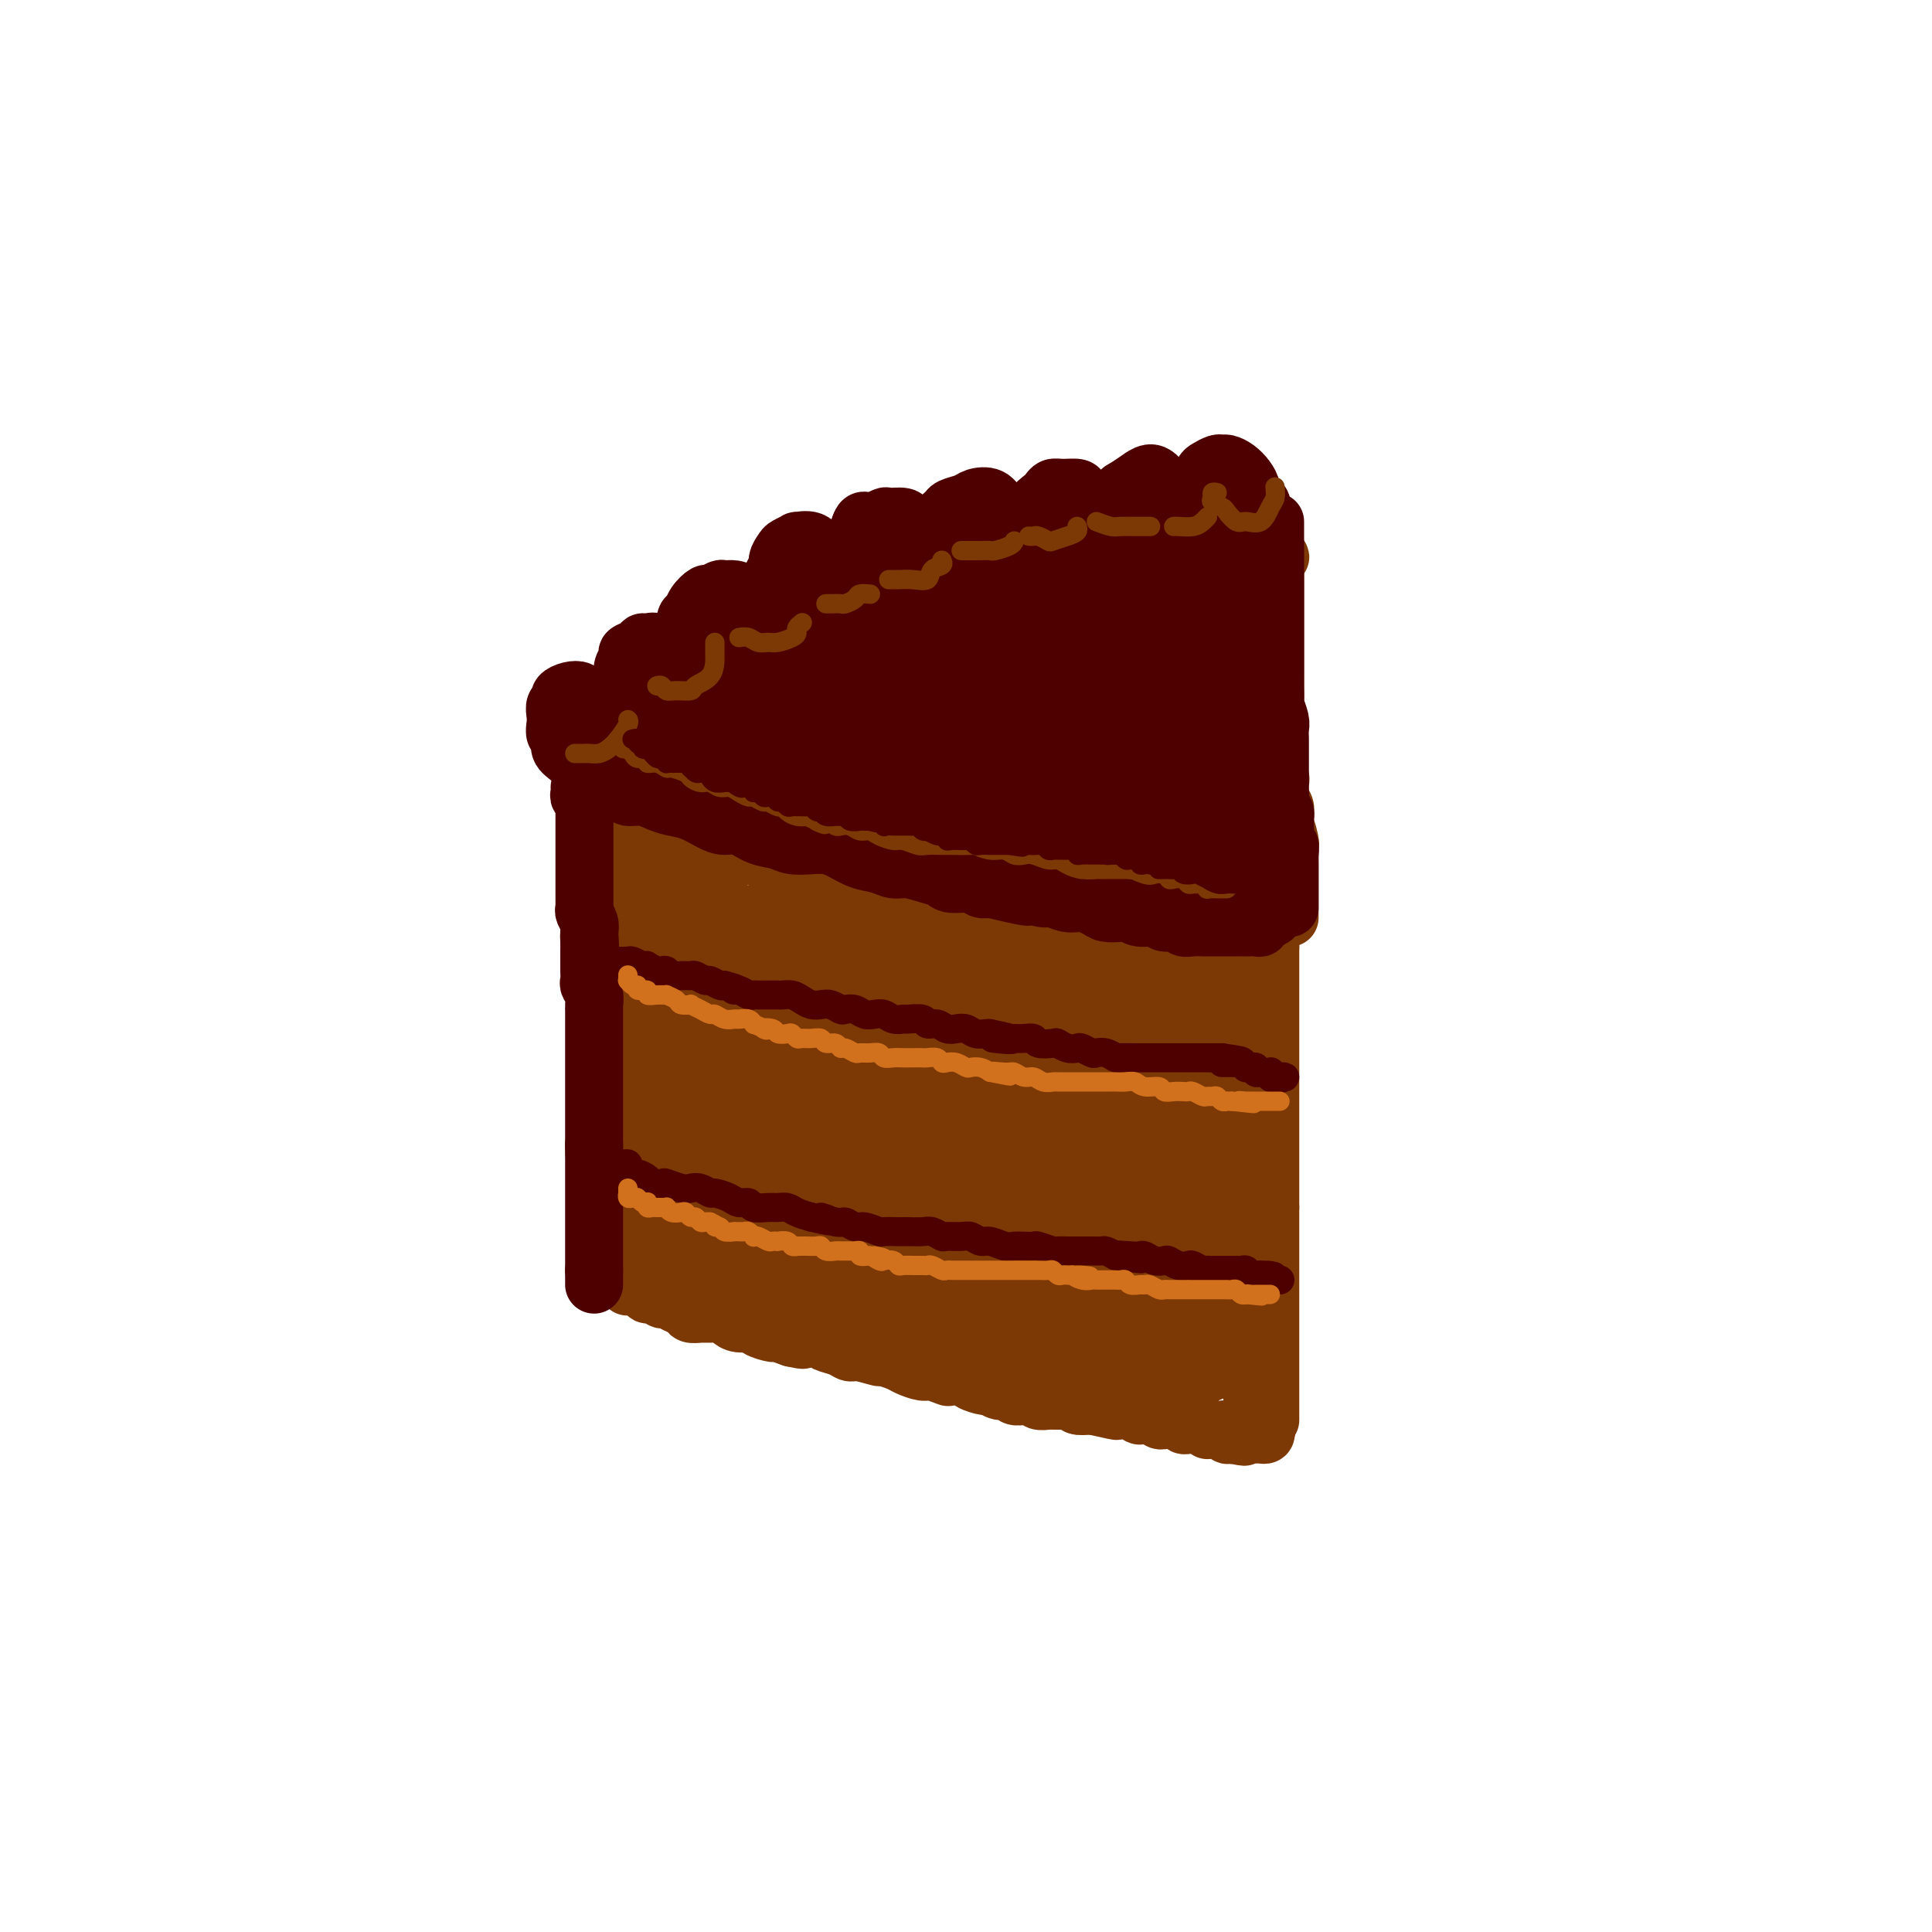 <svg viewBox='0 0 400 400' version='1.1' xmlns='http://www.w3.org/2000/svg' xmlns:xlink='http://www.w3.org/1999/xlink'><g fill='none' stroke='rgb(124,56,5)' stroke-width='12' stroke-linecap='round' stroke-linejoin='round'><path d='M126,169c-0.111,0.336 -0.222,0.672 0,1c0.222,0.328 0.776,0.647 1,1c0.224,0.353 0.117,0.741 0,1c-0.117,0.259 -0.242,0.391 0,1c0.242,0.609 0.853,1.696 1,2c0.147,0.304 -0.171,-0.174 0,0c0.171,0.174 0.830,1.001 1,2c0.170,0.999 -0.151,2.169 0,3c0.151,0.831 0.772,1.324 1,2c0.228,0.676 0.061,1.536 0,2c-0.061,0.464 -0.016,0.533 0,1c0.016,0.467 0.004,1.333 0,2c-0.004,0.667 -0.001,1.136 0,2c0.001,0.864 -0.001,2.124 0,3c0.001,0.876 0.004,1.370 0,2c-0.004,0.630 -0.016,1.398 0,2c0.016,0.602 0.061,1.038 0,2c-0.061,0.962 -0.226,2.451 0,3c0.226,0.549 0.844,0.159 1,1c0.156,0.841 -0.152,2.913 0,4c0.152,1.087 0.762,1.188 1,2c0.238,0.812 0.102,2.334 0,3c-0.102,0.666 -0.172,0.476 0,1c0.172,0.524 0.586,1.762 1,3'/><path d='M133,215c1.022,7.186 0.077,2.151 0,1c-0.077,-1.151 0.715,1.582 1,3c0.285,1.418 0.062,1.520 0,2c-0.062,0.480 0.036,1.337 0,2c-0.036,0.663 -0.205,1.132 0,2c0.205,0.868 0.786,2.133 1,3c0.214,0.867 0.061,1.335 0,2c-0.061,0.665 -0.030,1.529 0,2c0.030,0.471 0.061,0.551 0,1c-0.061,0.449 -0.212,1.266 0,2c0.212,0.734 0.789,1.383 1,2c0.211,0.617 0.056,1.202 0,2c-0.056,0.798 -0.015,1.809 0,2c0.015,0.191 0.003,-0.439 0,0c-0.003,0.439 0.003,1.948 0,3c-0.003,1.052 -0.015,1.648 0,2c0.015,0.352 0.057,0.462 0,1c-0.057,0.538 -0.211,1.506 0,2c0.211,0.494 0.789,0.515 1,1c0.211,0.485 0.057,1.434 0,2c-0.057,0.566 -0.015,0.751 0,1c0.015,0.249 0.004,0.564 0,1c-0.004,0.436 -0.001,0.993 0,1c0.001,0.007 0.000,-0.537 0,-1c-0.000,-0.463 -0.000,-0.847 0,-1c0.000,-0.153 0.000,-0.077 0,0'/><path d='M125,171c-0.001,0.054 -0.001,0.108 0,0c0.001,-0.108 0.004,-0.378 0,0c-0.004,0.378 -0.015,1.405 0,2c0.015,0.595 0.056,0.759 0,1c-0.056,0.241 -0.207,0.558 0,1c0.207,0.442 0.774,1.009 1,2c0.226,0.991 0.113,2.405 0,3c-0.113,0.595 -0.226,0.372 0,1c0.226,0.628 0.792,2.109 1,3c0.208,0.891 0.060,1.193 0,2c-0.060,0.807 -0.030,2.120 0,3c0.030,0.880 0.061,1.328 0,2c-0.061,0.672 -0.212,1.569 0,2c0.212,0.431 0.788,0.395 1,1c0.212,0.605 0.061,1.852 0,3c-0.061,1.148 -0.030,2.198 0,3c0.030,0.802 0.061,1.355 0,2c-0.061,0.645 -0.212,1.380 0,2c0.212,0.620 0.789,1.125 1,2c0.211,0.875 0.056,2.121 0,3c-0.056,0.879 -0.015,1.390 0,2c0.015,0.610 0.003,1.318 0,2c-0.003,0.682 0.003,1.337 0,2c-0.003,0.663 -0.015,1.332 0,2c0.015,0.668 0.055,1.334 0,2c-0.055,0.666 -0.207,1.333 0,2c0.207,0.667 0.773,1.333 1,2c0.227,0.667 0.113,1.333 0,2'/><path d='M130,225c0.774,8.766 0.207,3.682 0,2c-0.207,-1.682 -0.056,0.040 0,1c0.056,0.960 0.015,1.160 0,2c-0.015,0.840 -0.004,2.322 0,3c0.004,0.678 0.001,0.554 0,1c-0.001,0.446 -0.000,1.464 0,2c0.000,0.536 0.000,0.591 0,1c-0.000,0.409 -0.000,1.173 0,2c0.000,0.827 0.000,1.718 0,2c-0.000,0.282 -0.000,-0.045 0,0c0.000,0.045 0.000,0.462 0,1c-0.000,0.538 -0.000,1.195 0,2c0.000,0.805 0.000,1.756 0,2c-0.000,0.244 -0.000,-0.220 0,0c0.000,0.220 0.000,1.123 0,2c-0.000,0.877 -0.000,1.726 0,2c0.000,0.274 0.000,-0.029 0,0c-0.000,0.029 -0.000,0.389 0,1c0.000,0.611 0.000,1.473 0,2c-0.000,0.527 -0.000,0.718 0,1c0.000,0.282 0.000,0.654 0,1c-0.000,0.346 -0.000,0.666 0,1c0.000,0.334 0.000,0.681 0,1c-0.000,0.319 -0.000,0.610 0,1c0.000,0.390 0.000,0.878 0,1c0.000,0.122 -0.000,-0.121 0,0c0.000,0.121 0.000,0.607 0,1c0.000,0.393 -0.000,0.693 0,1c0.000,0.307 0.000,0.621 0,1c0.000,0.379 0.000,0.823 0,1c0.000,0.177 0.000,0.089 0,0'/><path d='M130,263c-0.060,6.117 -0.209,2.408 0,1c0.209,-1.408 0.777,-0.517 1,0c0.223,0.517 0.103,0.659 0,1c-0.103,0.341 -0.187,0.880 0,1c0.187,0.120 0.645,-0.179 1,0c0.355,0.179 0.606,0.837 1,1c0.394,0.163 0.931,-0.167 1,0c0.069,0.167 -0.330,0.832 0,1c0.330,0.168 1.388,-0.163 2,0c0.612,0.163 0.779,0.818 1,1c0.221,0.182 0.496,-0.109 1,0c0.504,0.109 1.237,0.618 2,1c0.763,0.382 1.555,0.638 2,1c0.445,0.362 0.542,0.832 1,1c0.458,0.168 1.276,0.035 2,0c0.724,-0.035 1.354,0.028 2,0c0.646,-0.028 1.309,-0.148 2,0c0.691,0.148 1.412,0.566 2,1c0.588,0.434 1.045,0.886 2,1c0.955,0.114 2.408,-0.110 3,0c0.592,0.110 0.324,0.555 1,1c0.676,0.445 2.297,0.889 3,1c0.703,0.111 0.486,-0.111 1,0c0.514,0.111 1.757,0.556 3,1'/><path d='M164,277c3.541,0.787 1.894,0.253 2,0c0.106,-0.253 1.965,-0.227 3,0c1.035,0.227 1.245,0.653 2,1c0.755,0.347 2.056,0.614 3,1c0.944,0.386 1.531,0.891 2,1c0.469,0.109 0.820,-0.178 2,0c1.180,0.178 3.188,0.822 4,1c0.812,0.178 0.429,-0.111 1,0c0.571,0.111 2.098,0.622 3,1c0.902,0.378 1.181,0.623 2,1c0.819,0.377 2.178,0.885 3,1c0.822,0.115 1.107,-0.163 2,0c0.893,0.163 2.394,0.766 3,1c0.606,0.234 0.319,0.100 1,0c0.681,-0.100 2.332,-0.166 3,0c0.668,0.166 0.354,0.565 1,1c0.646,0.435 2.252,0.905 3,1c0.748,0.095 0.637,-0.184 1,0c0.363,0.184 1.201,0.833 2,1c0.799,0.167 1.561,-0.148 2,0c0.439,0.148 0.555,0.758 1,1c0.445,0.242 1.219,0.118 2,0c0.781,-0.118 1.571,-0.228 2,0c0.429,0.228 0.499,0.793 1,1c0.501,0.207 1.435,0.054 2,0c0.565,-0.054 0.762,-0.011 1,0c0.238,0.011 0.517,-0.011 1,0c0.483,0.011 1.171,0.054 2,0c0.829,-0.054 1.800,-0.207 2,0c0.200,0.207 -0.371,0.773 0,1c0.371,0.227 1.686,0.113 3,0'/><path d='M226,291c9.725,2.182 3.039,0.638 1,0c-2.039,-0.638 0.570,-0.368 2,0c1.430,0.368 1.680,0.834 2,1c0.320,0.166 0.711,0.030 1,0c0.289,-0.030 0.477,0.045 1,0c0.523,-0.045 1.383,-0.209 2,0c0.617,0.209 0.991,0.792 1,1c0.009,0.208 -0.349,0.042 0,0c0.349,-0.042 1.403,0.041 2,0c0.597,-0.041 0.737,-0.207 1,0c0.263,0.207 0.647,0.788 1,1c0.353,0.212 0.673,0.056 1,0c0.327,-0.056 0.661,-0.011 1,0c0.339,0.011 0.682,-0.011 1,0c0.318,0.011 0.609,0.056 1,0c0.391,-0.056 0.882,-0.212 1,0c0.118,0.212 -0.136,0.793 0,1c0.136,0.207 0.663,0.041 1,0c0.337,-0.041 0.486,0.041 1,0c0.514,-0.041 1.395,-0.207 2,0c0.605,0.207 0.935,0.788 1,1c0.065,0.212 -0.136,0.056 0,0c0.136,-0.056 0.610,-0.011 1,0c0.390,0.011 0.696,-0.011 1,0c0.304,0.011 0.607,0.054 1,0c0.393,-0.054 0.875,-0.207 1,0c0.125,0.207 -0.107,0.773 0,1c0.107,0.227 0.554,0.113 1,0'/><path d='M255,297c4.664,0.928 1.823,0.249 1,0c-0.823,-0.249 0.371,-0.067 1,0c0.629,0.067 0.693,0.018 1,0c0.307,-0.018 0.856,-0.004 1,0c0.144,0.004 -0.119,-0.002 0,0c0.119,0.002 0.620,0.011 1,0c0.380,-0.011 0.641,-0.041 1,0c0.359,0.041 0.817,0.155 1,0c0.183,-0.155 0.092,-0.577 0,-1'/><path d='M262,296c0.855,-0.316 -0.507,-0.605 -1,-1c-0.493,-0.395 -0.118,-0.897 0,-1c0.118,-0.103 -0.021,0.192 0,0c0.021,-0.192 0.203,-0.873 0,-1c-0.203,-0.127 -0.790,0.299 -1,0c-0.210,-0.299 -0.042,-1.321 0,-2c0.042,-0.679 -0.041,-1.013 0,-1c0.041,0.013 0.207,0.373 0,0c-0.207,-0.373 -0.788,-1.480 -1,-2c-0.212,-0.520 -0.057,-0.454 0,-1c0.057,-0.546 0.015,-1.704 0,-2c-0.015,-0.296 -0.004,0.269 0,0c0.004,-0.269 0.001,-1.371 0,-2c-0.001,-0.629 -0.000,-0.785 0,-1c0.000,-0.215 0.000,-0.490 0,-1c-0.000,-0.510 -0.000,-1.253 0,-2c0.000,-0.747 0.000,-1.496 0,-2c-0.000,-0.504 -0.000,-0.764 0,-1c0.000,-0.236 0.000,-0.448 0,-1c-0.000,-0.552 -0.000,-1.442 0,-2c0.000,-0.558 0.000,-0.782 0,-1c-0.000,-0.218 -0.000,-0.429 0,-1c0.000,-0.571 0.000,-1.501 0,-2c-0.000,-0.499 -0.000,-0.567 0,-1c0.000,-0.433 0.000,-1.232 0,-2c-0.000,-0.768 -0.000,-1.505 0,-2c0.000,-0.495 0.000,-0.749 0,-1c-0.000,-0.251 -0.000,-0.500 0,-1c0.000,-0.500 0.000,-1.250 0,-2'/><path d='M259,260c-0.448,-5.699 -0.069,-1.946 0,-1c0.069,0.946 -0.174,-0.916 0,-2c0.174,-1.084 0.765,-1.390 1,-2c0.235,-0.610 0.116,-1.524 0,-2c-0.116,-0.476 -0.227,-0.513 0,-1c0.227,-0.487 0.792,-1.425 1,-2c0.208,-0.575 0.060,-0.788 0,-1c-0.060,-0.212 -0.030,-0.424 0,-1c0.030,-0.576 0.061,-1.518 0,-2c-0.061,-0.482 -0.212,-0.506 0,-1c0.212,-0.494 0.789,-1.458 1,-2c0.211,-0.542 0.057,-0.663 0,-1c-0.057,-0.337 -0.015,-0.889 0,-1c0.015,-0.111 0.004,0.218 0,0c-0.004,-0.218 -0.001,-0.982 0,-1c0.001,-0.018 0.000,0.709 0,1c-0.000,0.291 -0.000,0.145 0,0'/><path d='M263,294c0.000,-0.331 0.000,-0.663 0,-1c0.000,-0.337 0.000,-0.681 0,-1c0.000,-0.319 0.000,-0.614 0,-1c0.000,-0.386 0.000,-0.863 0,-1c0.000,-0.137 0.000,0.066 0,0c0.000,-0.066 0.000,-0.403 0,-1c0.000,-0.597 0.000,-1.456 0,-2c0.000,-0.544 -0.000,-0.775 0,-1c0.000,-0.225 0.000,-0.444 0,-1c0.000,-0.556 -0.000,-1.448 0,-2c0.000,-0.552 0.000,-0.763 0,-1c0.000,-0.237 0.000,-0.500 0,-1c0.000,-0.500 0.000,-1.236 0,-2c-0.000,-0.764 0.000,-1.555 0,-2c0.000,-0.445 0.000,-0.543 0,-1c0.000,-0.457 0.000,-1.273 0,-2c0.000,-0.727 0.000,-1.363 0,-2c0.000,-0.637 0.000,-1.273 0,-2c0.000,-0.727 0.000,-1.546 0,-2c0.000,-0.454 0.000,-0.544 0,-1c0.000,-0.456 0.000,-1.277 0,-2c0.000,-0.723 0.000,-1.349 0,-2c0.000,-0.651 0.000,-1.328 0,-2c0.000,-0.672 0.000,-1.337 0,-2c0.000,-0.663 0.000,-1.322 0,-2c0.000,-0.678 0.000,-1.375 0,-2c0.000,-0.625 0.000,-1.179 0,-2c0.000,-0.821 0.000,-1.911 0,-3'/><path d='M263,250c0.000,-7.163 0.000,-3.070 0,-2c0.000,1.070 0.000,-0.882 0,-2c0.000,-1.118 0.000,-1.402 0,-2c0.000,-0.598 0.000,-1.511 0,-2c0.000,-0.489 0.000,-0.554 0,-1c0.000,-0.446 0.000,-1.274 0,-2c0.000,-0.726 -0.000,-1.350 0,-2c0.000,-0.650 0.000,-1.325 0,-2c0.000,-0.675 -0.000,-1.349 0,-2c0.000,-0.651 0.000,-1.277 0,-2c0.000,-0.723 0.000,-1.541 0,-2c0.000,-0.459 0.000,-0.559 0,-1c-0.000,-0.441 0.000,-1.222 0,-2c0.000,-0.778 0.000,-1.554 0,-2c0.000,-0.446 0.000,-0.562 0,-1c0.000,-0.438 0.000,-1.198 0,-2c0.000,-0.802 0.000,-1.646 0,-2c0.000,-0.354 0.000,-0.216 0,-1c0.000,-0.784 0.000,-2.489 0,-3c0.000,-0.511 0.000,0.171 0,0c0.000,-0.171 0.000,-1.197 0,-2c0.000,-0.803 0.000,-1.384 0,-2c0.000,-0.616 0.000,-1.268 0,-2c0.000,-0.732 0.000,-1.543 0,-2c0.000,-0.457 0.000,-0.559 0,-1c0.000,-0.441 0.000,-1.221 0,-2c0.000,-0.779 0.000,-1.557 0,-2c0.000,-0.443 0.000,-0.552 0,-1c0.000,-0.448 0.000,-1.236 0,-2c0.000,-0.764 0.000,-1.504 0,-2c0.000,-0.496 0.000,-0.748 0,-1'/><path d='M263,196c0.000,-8.456 0.000,-2.595 0,-1c0.000,1.595 0.000,-1.075 0,-2c0.000,-0.925 0.000,-0.104 0,0c0.000,0.104 0.000,-0.511 0,-1c0.000,-0.489 0.000,-0.854 0,-1c0.000,-0.146 0.000,-0.073 0,0'/><path d='M128,169c0.313,0.002 0.626,0.003 1,0c0.374,-0.003 0.809,-0.011 1,0c0.191,0.011 0.138,0.041 0,0c-0.138,-0.041 -0.361,-0.151 0,0c0.361,0.151 1.307,0.564 2,1c0.693,0.436 1.133,0.895 2,1c0.867,0.105 2.159,-0.143 3,0c0.841,0.143 1.230,0.678 2,1c0.770,0.322 1.922,0.433 3,1c1.078,0.567 2.081,1.591 3,2c0.919,0.409 1.753,0.203 3,0c1.247,-0.203 2.906,-0.404 4,0c1.094,0.404 1.623,1.414 3,2c1.377,0.586 3.603,0.748 5,1c1.397,0.252 1.967,0.592 3,1c1.033,0.408 2.531,0.882 4,1c1.469,0.118 2.911,-0.122 4,0c1.089,0.122 1.825,0.606 3,1c1.175,0.394 2.787,0.697 4,1c1.213,0.303 2.025,0.606 3,1c0.975,0.394 2.111,0.879 3,1c0.889,0.121 1.529,-0.123 3,0c1.471,0.123 3.772,0.611 5,1c1.228,0.389 1.382,0.679 2,1c0.618,0.321 1.701,0.674 3,1c1.299,0.326 2.815,0.626 4,1c1.185,0.374 2.039,0.822 3,1c0.961,0.178 2.028,0.086 3,0c0.972,-0.086 1.849,-0.168 3,0c1.151,0.168 2.575,0.584 4,1'/><path d='M214,190c13.624,3.123 4.684,0.431 2,0c-2.684,-0.431 0.887,1.401 3,2c2.113,0.599 2.768,-0.033 3,0c0.232,0.033 0.041,0.731 1,1c0.959,0.269 3.067,0.110 4,0c0.933,-0.110 0.692,-0.169 1,0c0.308,0.169 1.167,0.566 2,1c0.833,0.434 1.641,0.905 2,1c0.359,0.095 0.271,-0.185 1,0c0.729,0.185 2.276,0.834 3,1c0.724,0.166 0.627,-0.152 1,0c0.373,0.152 1.217,0.773 2,1c0.783,0.227 1.505,0.061 2,0c0.495,-0.061 0.763,-0.016 1,0c0.237,0.016 0.444,0.004 1,0c0.556,-0.004 1.462,-0.001 2,0c0.538,0.001 0.708,0.000 1,0c0.292,-0.000 0.707,-0.000 1,0c0.293,0.000 0.465,0.000 1,0c0.535,-0.000 1.435,-0.000 2,0c0.565,0.000 0.795,0.000 1,0c0.205,-0.000 0.384,-0.000 1,0c0.616,0.000 1.671,0.000 2,0c0.329,-0.000 -0.066,-0.000 0,0c0.066,0.000 0.592,0.000 1,0c0.408,-0.000 0.697,-0.000 1,0c0.303,0.000 0.620,0.000 1,0c0.380,-0.000 0.823,-0.000 1,0c0.177,0.000 0.089,0.000 0,0'/><path d='M258,197c3.167,0.000 1.583,0.000 0,0'/><path d='M125,169c0.002,-0.452 0.005,-0.905 0,-1c-0.005,-0.095 -0.016,0.167 0,0c0.016,-0.167 0.061,-0.762 0,-1c-0.061,-0.238 -0.227,-0.119 0,0c0.227,0.119 0.849,0.239 1,0c0.151,-0.239 -0.167,-0.838 0,-1c0.167,-0.162 0.819,0.111 1,0c0.181,-0.111 -0.109,-0.607 0,-1c0.109,-0.393 0.617,-0.683 1,-1c0.383,-0.317 0.642,-0.662 1,-1c0.358,-0.338 0.816,-0.668 1,-1c0.184,-0.332 0.096,-0.667 0,-1c-0.096,-0.333 -0.198,-0.666 0,-1c0.198,-0.334 0.696,-0.671 1,-1c0.304,-0.329 0.414,-0.650 1,-1c0.586,-0.350 1.648,-0.727 2,-1c0.352,-0.273 -0.005,-0.441 0,-1c0.005,-0.559 0.371,-1.510 1,-2c0.629,-0.490 1.519,-0.520 2,-1c0.481,-0.480 0.553,-1.409 1,-2c0.447,-0.591 1.270,-0.844 2,-1c0.730,-0.156 1.367,-0.216 2,-1c0.633,-0.784 1.262,-2.293 2,-3c0.738,-0.707 1.583,-0.614 2,-1c0.417,-0.386 0.405,-1.253 1,-2c0.595,-0.747 1.798,-1.373 3,-2'/><path d='M150,141c2.468,-2.206 1.138,-1.220 1,-1c-0.138,0.220 0.915,-0.325 2,-1c1.085,-0.675 2.201,-1.481 3,-2c0.799,-0.519 1.280,-0.750 2,-1c0.720,-0.250 1.680,-0.517 3,-1c1.320,-0.483 3.000,-1.181 4,-2c1.000,-0.819 1.321,-1.759 2,-2c0.679,-0.241 1.717,0.216 3,0c1.283,-0.216 2.812,-1.104 4,-2c1.188,-0.896 2.036,-1.798 3,-2c0.964,-0.202 2.044,0.297 3,0c0.956,-0.297 1.787,-1.389 3,-2c1.213,-0.611 2.808,-0.741 4,-1c1.192,-0.259 1.981,-0.648 3,-1c1.019,-0.352 2.269,-0.668 3,-1c0.731,-0.332 0.942,-0.682 2,-1c1.058,-0.318 2.962,-0.606 4,-1c1.038,-0.394 1.209,-0.894 2,-1c0.791,-0.106 2.202,0.183 3,0c0.798,-0.183 0.984,-0.838 2,-1c1.016,-0.162 2.862,0.168 4,0c1.138,-0.168 1.566,-0.833 2,-1c0.434,-0.167 0.872,0.166 2,0c1.128,-0.166 2.945,-0.829 4,-1c1.055,-0.171 1.349,0.150 2,0c0.651,-0.150 1.658,-0.772 3,-1c1.342,-0.228 3.017,-0.061 4,0c0.983,0.061 1.274,0.016 2,0c0.726,-0.016 1.888,-0.004 3,0c1.112,0.004 2.175,0.001 3,0c0.825,-0.001 1.413,-0.001 2,0'/><path d='M237,115c6.462,-0.790 3.618,-0.264 3,0c-0.618,0.264 0.990,0.267 2,0c1.010,-0.267 1.423,-0.804 2,-1c0.577,-0.196 1.319,-0.053 2,0c0.681,0.053 1.300,0.014 2,0c0.700,-0.014 1.479,-0.004 2,0c0.521,0.004 0.784,0.001 1,0c0.216,-0.001 0.387,-0.000 1,0c0.613,0.000 1.670,0.000 2,0c0.330,-0.000 -0.065,-0.000 0,0c0.065,0.000 0.591,0.000 1,0c0.409,-0.000 0.702,-0.000 1,0c0.298,0.000 0.601,0.000 1,0c0.399,-0.000 0.895,-0.000 1,0c0.105,0.000 -0.179,0.000 0,0c0.179,-0.000 0.821,-0.000 1,0c0.179,0.000 -0.106,0.000 0,0c0.106,-0.000 0.603,-0.001 1,0c0.397,0.001 0.695,0.003 1,0c0.305,-0.003 0.618,-0.011 1,0c0.382,0.011 0.834,0.041 1,0c0.166,-0.041 0.048,-0.155 0,0c-0.048,0.155 -0.024,0.577 0,1'/><path d='M263,115c4.038,0.183 1.135,0.641 0,1c-1.135,0.359 -0.500,0.620 0,1c0.500,0.380 0.866,0.879 1,1c0.134,0.121 0.036,-0.137 0,0c-0.036,0.137 -0.010,0.670 0,1c0.010,0.330 0.003,0.459 0,1c-0.003,0.541 -0.001,1.496 0,2c0.001,0.504 0.000,0.559 0,1c-0.000,0.441 -0.000,1.268 0,2c0.000,0.732 0.000,1.369 0,2c-0.000,0.631 -0.000,1.256 0,2c0.000,0.744 0.000,1.607 0,2c-0.000,0.393 -0.000,0.318 0,1c0.000,0.682 0.000,2.122 0,3c-0.000,0.878 -0.000,1.192 0,2c0.000,0.808 0.000,2.108 0,3c-0.000,0.892 -0.000,1.375 0,2c0.000,0.625 0.000,1.393 0,2c-0.000,0.607 -0.000,1.055 0,2c0.000,0.945 0.000,2.389 0,3c-0.000,0.611 -0.001,0.390 0,1c0.001,0.610 0.004,2.052 0,3c-0.004,0.948 -0.015,1.404 0,2c0.015,0.596 0.056,1.332 0,2c-0.056,0.668 -0.207,1.267 0,2c0.207,0.733 0.774,1.600 1,2c0.226,0.400 0.113,0.334 0,1c-0.113,0.666 -0.226,2.065 0,3c0.226,0.935 0.792,1.406 1,2c0.208,0.594 0.060,1.313 0,2c-0.060,0.687 -0.030,1.344 0,2'/><path d='M266,171c0.403,8.782 -0.088,2.737 0,1c0.088,-1.737 0.756,0.835 1,2c0.244,1.165 0.065,0.924 0,1c-0.065,0.076 -0.018,0.468 0,1c0.018,0.532 0.005,1.203 0,2c-0.005,0.797 -0.001,1.719 0,2c0.001,0.281 0.000,-0.078 0,0c-0.000,0.078 -0.000,0.595 0,1c0.000,0.405 0.000,0.700 0,1c-0.000,0.300 -0.000,0.605 0,1c0.000,0.395 0.000,0.879 0,1c-0.000,0.121 -0.000,-0.123 0,0c0.000,0.123 0.000,0.611 0,1c-0.000,0.389 -0.000,0.678 0,1c0.000,0.322 0.000,0.679 0,1c-0.000,0.321 -0.000,0.608 0,1c0.000,0.392 0.000,0.889 0,1c-0.000,0.111 -0.000,-0.162 0,0c0.000,0.162 0.000,0.761 0,1c-0.000,0.239 -0.000,0.120 0,0'/></g>
<g fill='none' stroke='rgb(124,56,5)' stroke-width='28' stroke-linecap='round' stroke-linejoin='round'><path d='M142,189c0.030,-0.048 0.061,-0.095 0,0c-0.061,0.095 -0.212,0.333 0,1c0.212,0.667 0.788,1.764 1,3c0.212,1.236 0.061,2.613 0,4c-0.061,1.387 -0.030,2.786 0,4c0.030,1.214 0.060,2.243 0,4c-0.060,1.757 -0.208,4.243 0,6c0.208,1.757 0.774,2.786 1,4c0.226,1.214 0.113,2.612 0,4c-0.113,1.388 -0.226,2.766 0,4c0.226,1.234 0.793,2.322 1,3c0.207,0.678 0.056,0.944 0,2c-0.056,1.056 -0.015,2.903 0,4c0.015,1.097 0.004,1.445 0,2c-0.004,0.555 -0.001,1.317 0,2c0.001,0.683 0.000,1.286 0,2c-0.000,0.714 -0.000,1.539 0,2c0.000,0.461 0.000,0.558 0,1c-0.000,0.442 -0.000,1.231 0,2c0.000,0.769 0.000,1.520 0,2c-0.000,0.480 -0.001,0.688 0,1c0.001,0.312 0.004,0.728 0,1c-0.004,0.272 -0.015,0.402 0,1c0.015,0.598 0.057,1.666 0,2c-0.057,0.334 -0.211,-0.065 0,0c0.211,0.065 0.788,0.594 1,1c0.212,0.406 0.061,0.687 0,1c-0.061,0.313 -0.030,0.656 0,1'/><path d='M146,253c0.635,10.066 0.222,3.232 0,1c-0.222,-2.232 -0.252,0.138 0,1c0.252,0.862 0.788,0.217 1,0c0.212,-0.217 0.102,-0.006 0,0c-0.102,0.006 -0.196,-0.195 0,0c0.196,0.195 0.682,0.785 1,1c0.318,0.215 0.466,0.055 1,0c0.534,-0.055 1.452,-0.006 2,0c0.548,0.006 0.725,-0.031 1,0c0.275,0.031 0.647,0.131 1,0c0.353,-0.131 0.687,-0.494 1,-1c0.313,-0.506 0.605,-1.154 1,-2c0.395,-0.846 0.895,-1.889 1,-3c0.105,-1.111 -0.183,-2.291 0,-4c0.183,-1.709 0.837,-3.945 1,-5c0.163,-1.055 -0.167,-0.927 0,-2c0.167,-1.073 0.829,-3.348 1,-5c0.171,-1.652 -0.150,-2.682 0,-4c0.150,-1.318 0.773,-2.924 1,-4c0.227,-1.076 0.060,-1.621 0,-3c-0.060,-1.379 -0.013,-3.591 0,-5c0.013,-1.409 -0.007,-2.015 0,-3c0.007,-0.985 0.040,-2.350 0,-4c-0.040,-1.650 -0.152,-3.584 0,-5c0.152,-1.416 0.569,-2.315 1,-3c0.431,-0.685 0.875,-1.158 1,-2c0.125,-0.842 -0.069,-2.054 0,-3c0.069,-0.946 0.400,-1.625 1,-2c0.600,-0.375 1.469,-0.447 2,-1c0.531,-0.553 0.723,-1.587 1,-2c0.277,-0.413 0.638,-0.207 1,0'/><path d='M166,193c1.415,-2.159 1.451,-1.056 2,0c0.549,1.056 1.611,2.066 2,3c0.389,0.934 0.105,1.791 0,3c-0.105,1.209 -0.032,2.770 0,5c0.032,2.230 0.023,5.131 0,7c-0.023,1.869 -0.058,2.708 0,4c0.058,1.292 0.211,3.037 0,5c-0.211,1.963 -0.784,4.143 -1,6c-0.216,1.857 -0.074,3.390 0,5c0.074,1.610 0.079,3.296 0,5c-0.079,1.704 -0.243,3.426 0,5c0.243,1.574 0.891,3.002 1,4c0.109,0.998 -0.322,1.567 0,3c0.322,1.433 1.396,3.729 2,5c0.604,1.271 0.740,1.518 1,2c0.260,0.482 0.646,1.200 1,2c0.354,0.800 0.675,1.681 1,2c0.325,0.319 0.653,0.077 1,0c0.347,-0.077 0.712,0.010 1,0c0.288,-0.010 0.501,-0.116 1,0c0.499,0.116 1.286,0.454 2,0c0.714,-0.454 1.354,-1.701 2,-3c0.646,-1.299 1.297,-2.651 2,-4c0.703,-1.349 1.458,-2.694 2,-4c0.542,-1.306 0.870,-2.571 1,-4c0.130,-1.429 0.063,-3.022 0,-5c-0.063,-1.978 -0.122,-4.342 0,-6c0.122,-1.658 0.424,-2.609 0,-4c-0.424,-1.391 -1.576,-3.221 -2,-5c-0.424,-1.779 -0.121,-3.508 0,-5c0.121,-1.492 0.061,-2.746 0,-4'/><path d='M185,215c-0.404,-5.031 -0.413,-3.107 0,-3c0.413,0.107 1.247,-1.603 2,-3c0.753,-1.397 1.423,-2.482 2,-3c0.577,-0.518 1.061,-0.471 2,-1c0.939,-0.529 2.332,-1.636 3,-2c0.668,-0.364 0.610,0.014 1,0c0.390,-0.014 1.229,-0.420 2,0c0.771,0.420 1.475,1.667 2,3c0.525,1.333 0.872,2.753 1,4c0.128,1.247 0.038,2.320 0,4c-0.038,1.680 -0.024,3.967 0,6c0.024,2.033 0.057,3.811 0,6c-0.057,2.189 -0.206,4.789 0,7c0.206,2.211 0.766,4.032 1,6c0.234,1.968 0.142,4.084 0,6c-0.142,1.916 -0.333,3.631 0,5c0.333,1.369 1.190,2.391 2,4c0.810,1.609 1.572,3.803 2,5c0.428,1.197 0.522,1.395 1,2c0.478,0.605 1.339,1.615 2,2c0.661,0.385 1.121,0.145 2,0c0.879,-0.145 2.175,-0.196 3,0c0.825,0.196 1.177,0.638 2,0c0.823,-0.638 2.116,-2.357 3,-4c0.884,-1.643 1.358,-3.212 2,-5c0.642,-1.788 1.451,-3.797 2,-6c0.549,-2.203 0.838,-4.601 1,-7c0.162,-2.399 0.198,-4.798 0,-7c-0.198,-2.202 -0.630,-4.208 -1,-6c-0.370,-1.792 -0.677,-3.369 -1,-5c-0.323,-1.631 -0.661,-3.315 -1,-5'/><path d='M220,218c-0.270,-5.048 0.053,-2.669 0,-2c-0.053,0.669 -0.484,-0.373 0,-1c0.484,-0.627 1.884,-0.841 3,-1c1.116,-0.159 1.948,-0.265 3,0c1.052,0.265 2.324,0.900 4,2c1.676,1.100 3.755,2.666 5,4c1.245,1.334 1.655,2.435 2,4c0.345,1.565 0.625,3.593 1,6c0.375,2.407 0.847,5.193 1,7c0.153,1.807 -0.012,2.637 0,4c0.012,1.363 0.201,3.260 0,5c-0.201,1.740 -0.793,3.323 -1,5c-0.207,1.677 -0.029,3.448 0,5c0.029,1.552 -0.091,2.885 0,4c0.091,1.115 0.393,2.013 1,3c0.607,0.987 1.518,2.063 2,3c0.482,0.937 0.534,1.734 1,2c0.466,0.266 1.347,-0.000 2,0c0.653,0.000 1.078,0.267 2,0c0.922,-0.267 2.342,-1.068 3,-2c0.658,-0.932 0.555,-1.994 1,-4c0.445,-2.006 1.438,-4.957 2,-7c0.562,-2.043 0.694,-3.180 1,-5c0.306,-1.820 0.786,-4.324 1,-6c0.214,-1.676 0.162,-2.524 0,-4c-0.162,-1.476 -0.436,-3.578 -1,-6c-0.564,-2.422 -1.419,-5.163 -2,-7c-0.581,-1.837 -0.888,-2.771 -1,-4c-0.112,-1.229 -0.030,-2.754 0,-4c0.030,-1.246 0.009,-2.213 0,-3c-0.009,-0.787 -0.004,-1.393 0,-2'/><path d='M250,214c-0.619,-5.046 -0.166,-2.662 0,-2c0.166,0.662 0.045,-0.400 0,-1c-0.045,-0.600 -0.013,-0.739 0,-1c0.013,-0.261 0.008,-0.644 0,-1c-0.008,-0.356 -0.017,-0.684 0,-1c0.017,-0.316 0.060,-0.621 0,-1c-0.060,-0.379 -0.225,-0.834 -1,-1c-0.775,-0.166 -2.162,-0.045 -3,0c-0.838,0.045 -1.127,0.012 -2,0c-0.873,-0.012 -2.329,-0.003 -4,0c-1.671,0.003 -3.557,0.001 -5,0c-1.443,-0.001 -2.442,-0.000 -4,0c-1.558,0.000 -3.675,0.000 -5,0c-1.325,-0.000 -1.859,-0.000 -3,0c-1.141,0.000 -2.888,0.001 -4,0c-1.112,-0.001 -1.590,-0.003 -3,0c-1.410,0.003 -3.752,0.011 -5,0c-1.248,-0.011 -1.401,-0.041 -2,0c-0.599,0.041 -1.645,0.152 -3,0c-1.355,-0.152 -3.019,-0.566 -4,-1c-0.981,-0.434 -1.278,-0.887 -2,-1c-0.722,-0.113 -1.869,0.113 -3,0c-1.131,-0.113 -2.245,-0.566 -3,-1c-0.755,-0.434 -1.151,-0.848 -2,-1c-0.849,-0.152 -2.152,-0.041 -3,0c-0.848,0.041 -1.242,0.012 -2,0c-0.758,-0.012 -1.879,-0.006 -3,0'/><path d='M184,202c-3.537,-0.636 -1.381,-0.227 -1,0c0.381,0.227 -1.015,0.272 -2,0c-0.985,-0.272 -1.558,-0.861 -2,-1c-0.442,-0.139 -0.751,0.172 -1,0c-0.249,-0.172 -0.437,-0.829 -1,-1c-0.563,-0.171 -1.501,0.142 -2,0c-0.499,-0.142 -0.560,-0.740 -1,-1c-0.440,-0.260 -1.258,-0.183 -2,0c-0.742,0.183 -1.406,0.471 -2,1c-0.594,0.529 -1.118,1.301 -2,2c-0.882,0.699 -2.123,1.327 -3,2c-0.877,0.673 -1.391,1.392 -2,2c-0.609,0.608 -1.314,1.107 -2,2c-0.686,0.893 -1.353,2.181 -2,3c-0.647,0.819 -1.272,1.168 -2,2c-0.728,0.832 -1.557,2.149 -2,3c-0.443,0.851 -0.500,1.238 -1,2c-0.500,0.762 -1.443,1.898 -2,3c-0.557,1.102 -0.727,2.170 -1,3c-0.273,0.830 -0.647,1.421 -1,2c-0.353,0.579 -0.683,1.147 -1,2c-0.317,0.853 -0.622,1.990 -1,3c-0.378,1.010 -0.830,1.894 -1,3c-0.170,1.106 -0.058,2.436 0,3c0.058,0.564 0.061,0.364 0,1c-0.061,0.636 -0.186,2.110 0,3c0.186,0.890 0.682,1.197 1,2c0.318,0.803 0.456,2.102 1,3c0.544,0.898 1.493,1.396 2,2c0.507,0.604 0.574,1.316 1,2c0.426,0.684 1.213,1.342 2,2'/><path d='M154,252c1.543,2.123 1.901,1.932 3,2c1.099,0.068 2.938,0.395 4,1c1.062,0.605 1.348,1.490 2,2c0.652,0.510 1.669,0.647 3,1c1.331,0.353 2.974,0.922 4,1c1.026,0.078 1.434,-0.334 2,0c0.566,0.334 1.292,1.413 2,2c0.708,0.587 1.400,0.682 2,1c0.600,0.318 1.108,0.859 2,1c0.892,0.141 2.167,-0.117 3,0c0.833,0.117 1.224,0.609 2,1c0.776,0.391 1.936,0.679 3,1c1.064,0.321 2.032,0.674 3,1c0.968,0.326 1.934,0.626 3,1c1.066,0.374 2.230,0.822 3,1c0.770,0.178 1.146,0.085 2,0c0.854,-0.085 2.185,-0.164 3,0c0.815,0.164 1.114,0.569 2,1c0.886,0.431 2.359,0.886 3,1c0.641,0.114 0.450,-0.114 1,0c0.550,0.114 1.840,0.570 3,1c1.160,0.430 2.189,0.833 3,1c0.811,0.167 1.406,0.096 2,0c0.594,-0.096 1.189,-0.218 2,0c0.811,0.218 1.837,0.776 3,1c1.163,0.224 2.461,0.112 3,0c0.539,-0.112 0.318,-0.226 1,0c0.682,0.226 2.265,0.793 3,1c0.735,0.207 0.621,0.056 1,0c0.379,-0.056 1.251,-0.016 2,0c0.749,0.016 1.374,0.008 2,0'/><path d='M231,274c5.915,0.945 2.702,0.306 2,0c-0.702,-0.306 1.107,-0.279 2,0c0.893,0.279 0.869,0.811 1,1c0.131,0.189 0.416,0.037 1,0c0.584,-0.037 1.466,0.043 2,0c0.534,-0.043 0.720,-0.208 1,0c0.280,0.208 0.653,0.788 1,1c0.347,0.212 0.667,0.057 1,0c0.333,-0.057 0.681,-0.015 1,0c0.319,0.015 0.611,0.003 1,0c0.389,-0.003 0.875,0.003 1,0c0.125,-0.003 -0.110,-0.015 0,0c0.110,0.015 0.566,0.055 1,0c0.434,-0.055 0.848,-0.207 1,0c0.152,0.207 0.044,0.773 0,1c-0.044,0.227 -0.022,0.113 0,0'/></g>
<g fill='none' stroke='rgb(78,0,0)' stroke-width='12' stroke-linecap='round' stroke-linejoin='round'><path d='M120,163c0.030,0.304 0.061,0.607 0,1c-0.061,0.393 -0.212,0.874 0,1c0.212,0.126 0.789,-0.104 1,0c0.211,0.104 0.057,0.543 0,1c-0.057,0.457 -0.015,0.931 0,1c0.015,0.069 0.004,-0.267 0,0c-0.004,0.267 -0.001,1.136 0,2c0.001,0.864 0.000,1.724 0,2c-0.000,0.276 -0.000,-0.033 0,0c0.000,0.033 0.000,0.407 0,1c-0.000,0.593 -0.000,1.406 0,2c0.000,0.594 0.000,0.971 0,1c-0.000,0.029 0.000,-0.288 0,0c-0.000,0.288 -0.000,1.180 0,2c0.000,0.820 0.000,1.567 0,2c-0.000,0.433 -0.000,0.554 0,1c0.000,0.446 0.000,1.219 0,2c-0.000,0.781 -0.001,1.570 0,2c0.001,0.430 0.004,0.499 0,1c-0.004,0.501 -0.015,1.433 0,2c0.015,0.567 0.056,0.771 0,1c-0.056,0.229 -0.207,0.485 0,1c0.207,0.515 0.774,1.290 1,2c0.226,0.710 0.113,1.355 0,2'/><path d='M122,193c0.309,4.837 0.083,1.930 0,1c-0.083,-0.930 -0.022,0.117 0,1c0.022,0.883 0.006,1.603 0,2c-0.006,0.397 -0.003,0.473 0,1c0.003,0.527 0.004,1.506 0,2c-0.004,0.494 -0.015,0.504 0,1c0.015,0.496 0.057,1.479 0,2c-0.057,0.521 -0.211,0.579 0,1c0.211,0.421 0.789,1.206 1,2c0.211,0.794 0.057,1.596 0,2c-0.057,0.404 -0.015,0.409 0,1c0.015,0.591 0.004,1.768 0,2c-0.004,0.232 -0.001,-0.481 0,0c0.001,0.481 0.000,2.155 0,3c-0.000,0.845 -0.000,0.859 0,1c0.000,0.141 0.000,0.409 0,1c-0.000,0.591 -0.000,1.507 0,2c0.000,0.493 0.000,0.565 0,1c-0.000,0.435 -0.000,1.234 0,2c0.000,0.766 0.000,1.501 0,2c-0.000,0.499 -0.000,0.763 0,1c0.000,0.237 0.000,0.449 0,1c-0.000,0.551 -0.000,1.443 0,2c0.000,0.557 0.000,0.779 0,1c-0.000,0.221 -0.000,0.439 0,1c0.000,0.561 0.000,1.463 0,2c-0.000,0.537 -0.000,0.707 0,1c0.000,0.293 0.000,0.707 0,1c-0.000,0.293 -0.000,0.463 0,1c0.000,0.537 0.000,1.439 0,2c-0.000,0.561 -0.000,0.780 0,1'/><path d='M123,237c0.155,6.930 0.041,2.256 0,1c-0.041,-1.256 -0.011,0.906 0,2c0.011,1.094 0.003,1.119 0,1c-0.003,-0.119 -0.001,-0.383 0,0c0.001,0.383 0.000,1.411 0,2c-0.000,0.589 -0.000,0.739 0,1c0.000,0.261 0.000,0.634 0,1c-0.000,0.366 -0.000,0.724 0,1c0.000,0.276 0.000,0.468 0,1c-0.000,0.532 -0.000,1.403 0,2c0.000,0.597 0.000,0.919 0,1c-0.000,0.081 -0.000,-0.079 0,0c0.000,0.079 0.000,0.399 0,1c-0.000,0.601 -0.000,1.485 0,2c0.000,0.515 0.000,0.663 0,1c-0.000,0.337 -0.000,0.864 0,1c0.000,0.136 0.000,-0.117 0,0c-0.000,0.117 -0.000,0.605 0,1c0.000,0.395 0.000,0.697 0,1c-0.000,0.303 -0.000,0.606 0,1c0.000,0.394 0.000,0.879 0,1c-0.000,0.121 -0.000,-0.122 0,0c0.000,0.122 0.000,0.607 0,1c0.000,0.393 0.000,0.693 0,1c0.000,0.307 0.000,0.621 0,1c0.000,0.379 0.000,0.823 0,1c0.000,0.177 0.000,0.089 0,0'/><path d='M123,263c0.000,4.207 0.000,1.726 0,1c0.000,-0.726 0.000,0.303 0,1c-0.000,0.697 0.000,1.063 0,1c0.000,-0.063 0.000,-0.555 0,-1c0.000,-0.445 0.000,-0.841 0,-1c0.000,-0.159 0.000,-0.079 0,0'/><path d='M124,162c-0.335,-0.018 -0.670,-0.035 -1,0c-0.330,0.035 -0.657,0.123 -1,0c-0.343,-0.123 -0.704,-0.457 -1,-1c-0.296,-0.543 -0.528,-1.297 -1,-2c-0.472,-0.703 -1.184,-1.357 -2,-2c-0.816,-0.643 -1.735,-1.274 -2,-2c-0.265,-0.726 0.124,-1.546 0,-2c-0.124,-0.454 -0.761,-0.541 -1,-1c-0.239,-0.459 -0.080,-1.289 0,-2c0.080,-0.711 0.079,-1.304 0,-2c-0.079,-0.696 -0.238,-1.494 0,-2c0.238,-0.506 0.874,-0.721 1,-1c0.126,-0.279 -0.258,-0.621 0,-1c0.258,-0.379 1.157,-0.793 2,-1c0.843,-0.207 1.629,-0.206 2,0c0.371,0.206 0.328,0.617 1,1c0.672,0.383 2.061,0.737 3,1c0.939,0.263 1.429,0.433 2,1c0.571,0.567 1.225,1.529 2,2c0.775,0.471 1.672,0.449 2,1c0.328,0.551 0.088,1.673 0,2c-0.088,0.327 -0.024,-0.143 0,0c0.024,0.143 0.007,0.898 0,1c-0.007,0.102 -0.003,-0.449 0,-1'/><path d='M130,151c0.929,0.975 0.250,0.412 0,0c-0.250,-0.412 -0.071,-0.673 0,-1c0.071,-0.327 0.033,-0.720 0,-1c-0.033,-0.280 -0.061,-0.446 0,-1c0.061,-0.554 0.213,-1.496 0,-2c-0.213,-0.504 -0.790,-0.572 -1,-1c-0.210,-0.428 -0.052,-1.218 0,-2c0.052,-0.782 -0.002,-1.558 0,-2c0.002,-0.442 0.060,-0.552 0,-1c-0.060,-0.448 -0.237,-1.234 0,-2c0.237,-0.766 0.889,-1.511 1,-2c0.111,-0.489 -0.318,-0.721 0,-1c0.318,-0.279 1.384,-0.604 2,-1c0.616,-0.396 0.781,-0.864 1,-1c0.219,-0.136 0.491,0.060 1,0c0.509,-0.060 1.253,-0.376 2,0c0.747,0.376 1.496,1.445 2,2c0.504,0.555 0.762,0.597 1,1c0.238,0.403 0.456,1.166 1,2c0.544,0.834 1.414,1.737 2,2c0.586,0.263 0.889,-0.115 1,0c0.111,0.115 0.030,0.723 0,1c-0.030,0.277 -0.009,0.222 0,0c0.009,-0.222 0.004,-0.611 0,-1'/><path d='M143,140c1.082,1.152 0.286,0.531 0,0c-0.286,-0.531 -0.063,-0.972 0,-1c0.063,-0.028 -0.036,0.359 0,0c0.036,-0.359 0.206,-1.462 0,-2c-0.206,-0.538 -0.787,-0.510 -1,-1c-0.213,-0.490 -0.058,-1.497 0,-2c0.058,-0.503 0.019,-0.501 0,-1c-0.019,-0.499 -0.017,-1.498 0,-2c0.017,-0.502 0.050,-0.506 0,-1c-0.050,-0.494 -0.183,-1.476 0,-2c0.183,-0.524 0.683,-0.589 1,-1c0.317,-0.411 0.451,-1.168 1,-2c0.549,-0.832 1.512,-1.740 2,-2c0.488,-0.260 0.501,0.129 1,0c0.499,-0.129 1.485,-0.775 2,-1c0.515,-0.225 0.558,-0.028 1,0c0.442,0.028 1.284,-0.112 2,0c0.716,0.112 1.305,0.478 2,1c0.695,0.522 1.495,1.201 2,2c0.505,0.799 0.713,1.717 1,2c0.287,0.283 0.651,-0.071 1,0c0.349,0.071 0.681,0.565 1,1c0.319,0.435 0.624,0.809 1,1c0.376,0.191 0.822,0.197 1,0c0.178,-0.197 0.089,-0.599 0,-1'/><path d='M161,128c1.166,0.980 -0.419,0.430 -1,0c-0.581,-0.430 -0.157,-0.739 0,-1c0.157,-0.261 0.046,-0.475 0,-1c-0.046,-0.525 -0.027,-1.362 0,-2c0.027,-0.638 0.063,-1.078 0,-2c-0.063,-0.922 -0.226,-2.327 0,-3c0.226,-0.673 0.839,-0.615 1,-1c0.161,-0.385 -0.131,-1.213 0,-2c0.131,-0.787 0.686,-1.533 1,-2c0.314,-0.467 0.388,-0.654 1,-1c0.612,-0.346 1.763,-0.852 2,-1c0.237,-0.148 -0.441,0.062 0,0c0.441,-0.062 2.002,-0.396 3,0c0.998,0.396 1.433,1.521 2,2c0.567,0.479 1.266,0.313 2,1c0.734,0.687 1.503,2.227 2,3c0.497,0.773 0.722,0.778 1,1c0.278,0.222 0.610,0.660 1,1c0.390,0.340 0.836,0.581 1,1c0.164,0.419 0.044,1.015 0,1c-0.044,-0.015 -0.011,-0.642 0,-1c0.011,-0.358 0.002,-0.447 0,-1c-0.002,-0.553 0.003,-1.570 0,-2c-0.003,-0.430 -0.015,-0.273 0,-1c0.015,-0.727 0.055,-2.339 0,-3c-0.055,-0.661 -0.207,-0.370 0,-1c0.207,-0.630 0.773,-2.180 1,-3c0.227,-0.820 0.113,-0.910 0,-1'/><path d='M178,109c0.584,-1.867 1.045,-1.033 2,-1c0.955,0.033 2.405,-0.735 3,-1c0.595,-0.265 0.335,-0.027 1,0c0.665,0.027 2.254,-0.158 3,0c0.746,0.158 0.647,0.657 1,1c0.353,0.343 1.156,0.529 2,1c0.844,0.471 1.728,1.226 2,2c0.272,0.774 -0.067,1.567 0,2c0.067,0.433 0.540,0.506 1,1c0.460,0.494 0.908,1.410 1,2c0.092,0.590 -0.172,0.856 0,1c0.172,0.144 0.778,0.166 1,0c0.222,-0.166 0.058,-0.521 0,-1c-0.058,-0.479 -0.012,-1.084 0,-2c0.012,-0.916 -0.010,-2.143 0,-3c0.010,-0.857 0.051,-1.343 0,-2c-0.051,-0.657 -0.195,-1.486 0,-2c0.195,-0.514 0.727,-0.714 1,-1c0.273,-0.286 0.285,-0.658 1,-1c0.715,-0.342 2.132,-0.653 3,-1c0.868,-0.347 1.188,-0.729 2,-1c0.812,-0.271 2.115,-0.433 3,0c0.885,0.433 1.351,1.459 2,2c0.649,0.541 1.480,0.596 2,1c0.520,0.404 0.731,1.155 1,2c0.269,0.845 0.598,1.783 1,2c0.402,0.217 0.877,-0.288 1,0c0.123,0.288 -0.108,1.368 0,2c0.108,0.632 0.554,0.816 1,1'/><path d='M213,113c1.233,1.356 0.314,-0.255 0,-1c-0.314,-0.745 -0.025,-0.623 0,-1c0.025,-0.377 -0.215,-1.253 0,-2c0.215,-0.747 0.883,-1.367 1,-2c0.117,-0.633 -0.318,-1.280 0,-2c0.318,-0.720 1.388,-1.514 2,-2c0.612,-0.486 0.765,-0.664 1,-1c0.235,-0.336 0.553,-0.831 1,-1c0.447,-0.169 1.023,-0.011 2,0c0.977,0.011 2.356,-0.124 3,0c0.644,0.124 0.554,0.506 1,1c0.446,0.494 1.430,1.099 2,2c0.570,0.901 0.727,2.099 1,3c0.273,0.901 0.661,1.506 1,2c0.339,0.494 0.630,0.877 1,1c0.370,0.123 0.821,-0.014 1,0c0.179,0.014 0.086,0.179 0,0c-0.086,-0.179 -0.166,-0.701 0,-1c0.166,-0.299 0.578,-0.375 1,-1c0.422,-0.625 0.854,-1.798 1,-3c0.146,-1.202 0.007,-2.431 0,-3c-0.007,-0.569 0.120,-0.476 1,-1c0.880,-0.524 2.515,-1.665 3,-2c0.485,-0.335 -0.179,0.137 0,0c0.179,-0.137 1.202,-0.883 2,-1c0.798,-0.117 1.371,0.395 2,1c0.629,0.605 1.315,1.302 2,2'/><path d='M242,101c1.033,0.608 0.617,1.130 1,2c0.383,0.870 1.567,2.090 2,3c0.433,0.910 0.115,1.511 0,2c-0.115,0.489 -0.027,0.867 0,1c0.027,0.133 -0.008,0.020 0,0c0.008,-0.020 0.058,0.054 0,0c-0.058,-0.054 -0.223,-0.237 0,-1c0.223,-0.763 0.833,-2.106 1,-3c0.167,-0.894 -0.111,-1.338 0,-2c0.111,-0.662 0.611,-1.540 1,-2c0.389,-0.460 0.668,-0.501 1,-1c0.332,-0.499 0.718,-1.455 1,-2c0.282,-0.545 0.460,-0.680 1,-1c0.540,-0.320 1.444,-0.826 2,-1c0.556,-0.174 0.766,-0.015 1,0c0.234,0.015 0.491,-0.113 1,0c0.509,0.113 1.268,0.468 2,1c0.732,0.532 1.436,1.241 2,2c0.564,0.759 0.988,1.568 1,2c0.012,0.432 -0.389,0.488 0,1c0.389,0.512 1.568,1.481 2,2c0.432,0.519 0.116,0.588 0,1c-0.116,0.412 -0.031,1.167 0,2c0.031,0.833 0.008,1.742 0,2c-0.008,0.258 -0.002,-0.137 0,0c0.002,0.137 0.001,0.806 0,1c-0.001,0.194 -0.000,-0.087 0,0c0.000,0.087 0.000,0.544 0,1'/><path d='M261,111c0.774,2.000 0.207,0.000 0,-1c-0.207,-1.000 -0.056,-1.000 0,-1c0.056,0.000 0.016,0.000 0,0c-0.016,-0.000 -0.008,0.000 0,0'/><path d='M264,108c-0.000,0.450 -0.000,0.901 0,1c0.000,0.099 0.000,-0.153 0,0c-0.000,0.153 -0.000,0.712 0,1c0.000,0.288 0.000,0.307 0,1c-0.000,0.693 -0.000,2.061 0,3c0.000,0.939 0.000,1.450 0,2c-0.000,0.550 -0.000,1.140 0,2c0.000,0.860 0.000,1.992 0,3c-0.000,1.008 -0.000,1.893 0,3c0.000,1.107 0.000,2.436 0,3c-0.000,0.564 -0.000,0.363 0,1c0.000,0.637 0.000,2.110 0,3c-0.000,0.890 -0.000,1.196 0,2c0.000,0.804 0.000,2.107 0,3c-0.000,0.893 -0.001,1.375 0,2c0.001,0.625 0.004,1.393 0,2c-0.004,0.607 -0.015,1.054 0,2c0.015,0.946 0.057,2.390 0,3c-0.057,0.610 -0.211,0.385 0,1c0.211,0.615 0.789,2.071 1,3c0.211,0.929 0.057,1.332 0,2c-0.057,0.668 -0.015,1.600 0,2c0.015,0.400 0.004,0.267 0,1c-0.004,0.733 -0.001,2.332 0,3c0.001,0.668 -0.001,0.407 0,1c0.001,0.593 0.004,2.042 0,3c-0.004,0.958 -0.015,1.425 0,2c0.015,0.575 0.056,1.257 0,2c-0.056,0.743 -0.207,1.546 0,2c0.207,0.454 0.774,0.558 1,1c0.226,0.442 0.113,1.221 0,2'/><path d='M266,170c0.305,9.731 0.068,3.059 0,1c-0.068,-2.059 0.034,0.495 0,2c-0.034,1.505 -0.205,1.961 0,2c0.205,0.039 0.787,-0.339 1,0c0.213,0.339 0.057,1.397 0,2c-0.057,0.603 -0.015,0.753 0,1c0.015,0.247 0.004,0.591 0,1c-0.004,0.409 -0.001,0.883 0,1c0.001,0.117 0.000,-0.122 0,0c-0.000,0.122 -0.000,0.606 0,1c0.000,0.394 0.000,0.697 0,1c-0.000,0.303 -0.000,0.606 0,1c0.000,0.394 0.000,0.879 0,1c-0.000,0.121 -0.000,-0.122 0,0c0.000,0.122 0.000,0.607 0,1c-0.000,0.393 -0.000,0.693 0,1c0.000,0.307 0.000,0.621 0,1c-0.000,0.379 -0.000,0.823 0,1c0.000,0.177 0.000,0.089 0,0'/><path d='M123,163c0.308,0.002 0.615,0.003 1,0c0.385,-0.003 0.847,-0.011 1,0c0.153,0.011 -0.003,0.041 0,0c0.003,-0.041 0.164,-0.152 1,0c0.836,0.152 2.348,0.566 3,1c0.652,0.434 0.446,0.889 1,1c0.554,0.111 1.870,-0.122 3,0c1.130,0.122 2.073,0.597 3,1c0.927,0.403 1.836,0.733 3,1c1.164,0.267 2.583,0.471 4,1c1.417,0.529 2.834,1.384 4,2c1.166,0.616 2.082,0.992 3,1c0.918,0.008 1.838,-0.351 3,0c1.162,0.351 2.565,1.414 4,2c1.435,0.586 2.900,0.695 4,1c1.100,0.305 1.833,0.807 3,1c1.167,0.193 2.766,0.079 4,0c1.234,-0.079 2.101,-0.122 3,0c0.899,0.122 1.828,0.410 3,1c1.172,0.590 2.585,1.482 4,2c1.415,0.518 2.830,0.663 4,1c1.170,0.337 2.093,0.865 3,1c0.907,0.135 1.798,-0.122 3,0c1.202,0.122 2.717,0.625 4,1c1.283,0.375 2.336,0.623 3,1c0.664,0.377 0.941,0.885 2,1c1.059,0.115 2.901,-0.161 4,0c1.099,0.161 1.457,0.760 2,1c0.543,0.240 1.272,0.120 2,0'/><path d='M205,184c13.491,3.260 6.219,0.911 4,0c-2.219,-0.911 0.616,-0.384 2,0c1.384,0.384 1.318,0.624 2,1c0.682,0.376 2.112,0.888 3,1c0.888,0.112 1.234,-0.177 2,0c0.766,0.177 1.952,0.818 3,1c1.048,0.182 1.958,-0.096 3,0c1.042,0.096 2.216,0.566 3,1c0.784,0.434 1.177,0.833 2,1c0.823,0.167 2.074,0.101 3,0c0.926,-0.101 1.527,-0.238 2,0c0.473,0.238 0.819,0.852 2,1c1.181,0.148 3.198,-0.171 4,0c0.802,0.171 0.390,0.830 1,1c0.610,0.170 2.243,-0.151 3,0c0.757,0.151 0.639,0.772 1,1c0.361,0.228 1.200,0.061 2,0c0.800,-0.061 1.561,-0.016 2,0c0.439,0.016 0.555,0.004 1,0c0.445,-0.004 1.219,-0.001 2,0c0.781,0.001 1.567,0.000 2,0c0.433,-0.000 0.511,-0.000 1,0c0.489,0.000 1.388,-0.000 2,0c0.612,0.000 0.939,0.001 1,0c0.061,-0.001 -0.142,-0.004 0,0c0.142,0.004 0.630,0.016 1,0c0.370,-0.016 0.621,-0.060 1,0c0.379,0.060 0.885,0.222 1,0c0.115,-0.222 -0.161,-0.829 0,-1c0.161,-0.171 0.760,0.094 1,0c0.240,-0.094 0.120,-0.547 0,-1'/><path d='M262,190c2.546,-0.246 1.410,0.139 1,0c-0.410,-0.139 -0.095,-0.801 0,-1c0.095,-0.199 -0.030,0.064 0,0c0.030,-0.064 0.215,-0.457 0,-1c-0.215,-0.543 -0.831,-1.238 -1,-2c-0.169,-0.762 0.110,-1.591 0,-2c-0.110,-0.409 -0.610,-0.396 -1,-1c-0.390,-0.604 -0.671,-1.824 -1,-3c-0.329,-1.176 -0.707,-2.308 -1,-3c-0.293,-0.692 -0.501,-0.944 -1,-2c-0.499,-1.056 -1.290,-2.916 -2,-5c-0.710,-2.084 -1.338,-4.394 -2,-6c-0.662,-1.606 -1.358,-2.510 -2,-4c-0.642,-1.490 -1.230,-3.567 -2,-5c-0.770,-1.433 -1.724,-2.223 -2,-3c-0.276,-0.777 0.124,-1.541 0,-2c-0.124,-0.459 -0.773,-0.614 -1,-1c-0.227,-0.386 -0.031,-1.004 0,-1c0.031,0.004 -0.104,0.631 0,1c0.104,0.369 0.448,0.480 1,2c0.552,1.520 1.314,4.449 2,7c0.686,2.551 1.298,4.724 2,7c0.702,2.276 1.494,4.656 2,6c0.506,1.344 0.725,1.653 1,2c0.275,0.347 0.607,0.733 1,1c0.393,0.267 0.848,0.416 1,0c0.152,-0.416 0.002,-1.396 0,-3c-0.002,-1.604 0.144,-3.832 0,-7c-0.144,-3.168 -0.577,-7.276 -1,-12c-0.423,-4.724 -0.835,-10.064 -1,-14c-0.165,-3.936 -0.082,-6.468 0,-9'/><path d='M255,129c-0.154,-8.580 -0.040,-7.531 0,-8c0.040,-0.469 0.007,-2.458 0,-4c-0.007,-1.542 0.013,-2.638 0,-3c-0.013,-0.362 -0.057,0.009 0,0c0.057,-0.009 0.215,-0.398 0,0c-0.215,0.398 -0.805,1.582 -1,5c-0.195,3.418 0.003,9.069 0,13c-0.003,3.931 -0.208,6.143 0,8c0.208,1.857 0.830,3.359 1,5c0.170,1.641 -0.112,3.423 0,4c0.112,0.577 0.619,-0.050 1,0c0.381,0.050 0.635,0.775 1,0c0.365,-0.775 0.841,-3.052 1,-6c0.159,-2.948 0.002,-6.569 0,-10c-0.002,-3.431 0.152,-6.673 0,-10c-0.152,-3.327 -0.610,-6.739 -1,-9c-0.390,-2.261 -0.710,-3.373 -1,-4c-0.290,-0.627 -0.548,-0.771 -1,-1c-0.452,-0.229 -1.099,-0.543 -2,1c-0.901,1.543 -2.056,4.941 -3,8c-0.944,3.059 -1.677,5.777 -2,9c-0.323,3.223 -0.238,6.949 0,9c0.238,2.051 0.628,2.426 1,3c0.372,0.574 0.727,1.346 1,2c0.273,0.654 0.463,1.190 1,1c0.537,-0.190 1.419,-1.107 2,-2c0.581,-0.893 0.860,-1.761 1,-4c0.140,-2.239 0.141,-5.847 0,-9c-0.141,-3.153 -0.422,-5.849 -1,-8c-0.578,-2.151 -1.451,-3.757 -2,-5c-0.549,-1.243 -0.775,-2.121 -1,-3'/><path d='M250,111c-0.890,-2.844 -1.115,-1.952 -2,-1c-0.885,0.952 -2.431,1.966 -3,4c-0.569,2.034 -0.163,5.088 0,10c0.163,4.912 0.081,11.683 0,16c-0.081,4.317 -0.163,6.181 0,8c0.163,1.819 0.572,3.593 1,5c0.428,1.407 0.877,2.446 1,3c0.123,0.554 -0.080,0.621 0,1c0.080,0.379 0.441,1.069 1,0c0.559,-1.069 1.314,-3.895 1,-7c-0.314,-3.105 -1.696,-6.487 -3,-10c-1.304,-3.513 -2.529,-7.157 -4,-10c-1.471,-2.843 -3.186,-4.886 -5,-7c-1.814,-2.114 -3.726,-4.299 -5,-5c-1.274,-0.701 -1.911,0.083 -3,0c-1.089,-0.083 -2.631,-1.034 -4,0c-1.369,1.034 -2.567,4.053 -3,6c-0.433,1.947 -0.102,2.821 0,4c0.102,1.179 -0.024,2.661 0,4c0.024,1.339 0.198,2.533 1,3c0.802,0.467 2.232,0.208 3,0c0.768,-0.208 0.876,-0.363 2,-1c1.124,-0.637 3.266,-1.754 4,-3c0.734,-1.246 0.062,-2.621 0,-4c-0.062,-1.379 0.486,-2.761 0,-4c-0.486,-1.239 -2.006,-2.335 -3,-3c-0.994,-0.665 -1.462,-0.900 -2,-1c-0.538,-0.100 -1.145,-0.065 -2,0c-0.855,0.065 -1.959,0.162 -2,0c-0.041,-0.162 0.979,-0.581 2,-1'/><path d='M225,118c-0.169,-0.787 2.910,-0.253 5,0c2.090,0.253 3.191,0.227 4,0c0.809,-0.227 1.327,-0.653 2,-1c0.673,-0.347 1.501,-0.613 2,-1c0.499,-0.387 0.670,-0.895 1,-1c0.330,-0.105 0.821,0.194 1,0c0.179,-0.194 0.047,-0.879 0,-1c-0.047,-0.121 -0.009,0.322 0,0c0.009,-0.322 -0.012,-1.411 0,-2c0.012,-0.589 0.055,-0.680 0,-1c-0.055,-0.320 -0.210,-0.870 0,-1c0.210,-0.130 0.783,0.161 1,0c0.217,-0.161 0.078,-0.775 0,-1c-0.078,-0.225 -0.095,-0.060 0,0c0.095,0.060 0.304,0.015 0,0c-0.304,-0.015 -1.119,-0.000 -2,0c-0.881,0.000 -1.827,-0.013 -3,0c-1.173,0.013 -2.574,0.054 -4,0c-1.426,-0.054 -2.878,-0.204 -5,0c-2.122,0.204 -4.915,0.761 -7,1c-2.085,0.239 -3.461,0.159 -5,0c-1.539,-0.159 -3.241,-0.398 -5,0c-1.759,0.398 -3.575,1.434 -5,2c-1.425,0.566 -2.457,0.662 -4,1c-1.543,0.338 -3.596,0.916 -5,1c-1.404,0.084 -2.160,-0.328 -3,0c-0.840,0.328 -1.765,1.396 -3,2c-1.235,0.604 -2.782,0.744 -4,1c-1.218,0.256 -2.109,0.628 -3,1'/><path d='M183,118c-4.938,1.371 -3.784,0.800 -4,1c-0.216,0.200 -1.803,1.171 -3,2c-1.197,0.829 -2.005,1.518 -3,2c-0.995,0.482 -2.177,0.759 -3,1c-0.823,0.241 -1.288,0.446 -2,1c-0.712,0.554 -1.671,1.458 -3,2c-1.329,0.542 -3.028,0.722 -4,1c-0.972,0.278 -1.218,0.655 -2,1c-0.782,0.345 -2.101,0.659 -3,1c-0.899,0.341 -1.377,0.710 -2,1c-0.623,0.290 -1.389,0.503 -2,1c-0.611,0.497 -1.066,1.280 -2,2c-0.934,0.720 -2.348,1.377 -3,2c-0.652,0.623 -0.541,1.212 -1,2c-0.459,0.788 -1.489,1.774 -2,2c-0.511,0.226 -0.503,-0.308 -1,0c-0.497,0.308 -1.499,1.459 -2,2c-0.501,0.541 -0.501,0.474 -1,1c-0.499,0.526 -1.496,1.646 -2,2c-0.504,0.354 -0.516,-0.059 -1,0c-0.484,0.059 -1.439,0.590 -2,1c-0.561,0.410 -0.729,0.697 -1,1c-0.271,0.303 -0.647,0.620 -1,1c-0.353,0.380 -0.683,0.824 -1,1c-0.317,0.176 -0.621,0.085 -1,0c-0.379,-0.085 -0.834,-0.164 -1,0c-0.166,0.164 -0.045,0.570 0,1c0.045,0.430 0.012,0.885 0,1c-0.012,0.115 -0.003,-0.110 0,0c0.003,0.110 0.002,0.555 0,1'/><path d='M130,152c-3.566,3.110 -1.481,0.886 -1,0c0.481,-0.886 -0.640,-0.434 -1,0c-0.360,0.434 0.042,0.848 0,1c-0.042,0.152 -0.530,0.040 -1,0c-0.470,-0.040 -0.924,-0.008 -1,0c-0.076,0.008 0.225,-0.009 0,0c-0.225,0.009 -0.975,0.043 -1,0c-0.025,-0.043 0.675,-0.162 1,0c0.325,0.162 0.274,0.606 1,1c0.726,0.394 2.228,0.738 3,1c0.772,0.262 0.815,0.441 2,1c1.185,0.559 3.511,1.497 5,2c1.489,0.503 2.140,0.572 3,1c0.860,0.428 1.930,1.214 3,2'/><path d='M143,161c3.129,1.372 2.951,0.801 4,1c1.049,0.199 3.324,1.167 5,2c1.676,0.833 2.755,1.533 4,2c1.245,0.467 2.658,0.703 4,1c1.342,0.297 2.612,0.656 4,1c1.388,0.344 2.892,0.673 4,1c1.108,0.327 1.819,0.652 3,1c1.181,0.348 2.832,0.719 4,1c1.168,0.281 1.853,0.470 3,1c1.147,0.530 2.757,1.399 4,2c1.243,0.601 2.118,0.935 3,1c0.882,0.065 1.771,-0.137 3,0c1.229,0.137 2.797,0.614 4,1c1.203,0.386 2.042,0.681 3,1c0.958,0.319 2.037,0.663 3,1c0.963,0.337 1.812,0.667 3,1c1.188,0.333 2.716,0.667 4,1c1.284,0.333 2.325,0.663 3,1c0.675,0.337 0.984,0.682 2,1c1.016,0.318 2.738,0.611 4,1c1.262,0.389 2.065,0.874 3,1c0.935,0.126 2.001,-0.107 3,0c0.999,0.107 1.930,0.554 3,1c1.070,0.446 2.277,0.890 3,1c0.723,0.110 0.960,-0.115 2,0c1.040,0.115 2.883,0.570 4,1c1.117,0.430 1.509,0.833 2,1c0.491,0.167 1.080,0.096 2,0c0.920,-0.096 2.171,-0.218 3,0c0.829,0.218 1.237,0.777 2,1c0.763,0.223 1.882,0.112 3,0'/><path d='M244,189c15.683,4.334 4.391,1.170 1,0c-3.391,-1.170 1.118,-0.345 3,0c1.882,0.345 1.135,0.211 1,0c-0.135,-0.211 0.341,-0.499 1,-1c0.659,-0.501 1.500,-1.215 2,-2c0.500,-0.785 0.660,-1.643 1,-2c0.340,-0.357 0.859,-0.215 1,-1c0.141,-0.785 -0.095,-2.498 0,-4c0.095,-1.502 0.523,-2.792 0,-4c-0.523,-1.208 -1.995,-2.334 -3,-4c-1.005,-1.666 -1.541,-3.872 -3,-6c-1.459,-2.128 -3.841,-4.177 -6,-6c-2.159,-1.823 -4.097,-3.420 -6,-5c-1.903,-1.580 -3.772,-3.143 -6,-5c-2.228,-1.857 -4.814,-4.009 -7,-6c-2.186,-1.991 -3.973,-3.820 -6,-5c-2.027,-1.180 -4.295,-1.712 -6,-3c-1.705,-1.288 -2.848,-3.333 -4,-4c-1.152,-0.667 -2.313,0.045 -3,0c-0.687,-0.045 -0.899,-0.845 -1,-1c-0.101,-0.155 -0.092,0.335 0,1c0.092,0.665 0.267,1.505 2,4c1.733,2.495 5.024,6.647 8,10c2.976,3.353 5.637,5.909 9,9c3.363,3.091 7.429,6.718 10,9c2.571,2.282 3.646,3.218 5,4c1.354,0.782 2.987,1.411 4,2c1.013,0.589 1.406,1.137 2,1c0.594,-0.137 1.391,-0.960 2,-2c0.609,-1.040 1.031,-2.297 1,-4c-0.031,-1.703 -0.516,-3.851 -1,-6'/><path d='M245,158c-1.001,-4.323 -3.503,-10.131 -6,-15c-2.497,-4.869 -4.987,-8.800 -7,-12c-2.013,-3.200 -3.548,-5.670 -5,-7c-1.452,-1.330 -2.819,-1.519 -4,-2c-1.181,-0.481 -2.175,-1.255 -3,0c-0.825,1.255 -1.479,4.540 -1,9c0.479,4.460 2.093,10.094 4,14c1.907,3.906 4.107,6.084 6,8c1.893,1.916 3.480,3.568 5,5c1.520,1.432 2.974,2.642 4,3c1.026,0.358 1.623,-0.136 2,0c0.377,0.136 0.534,0.902 1,0c0.466,-0.902 1.241,-3.474 1,-6c-0.241,-2.526 -1.498,-5.008 -3,-8c-1.502,-2.992 -3.248,-6.494 -6,-11c-2.752,-4.506 -6.510,-10.015 -9,-13c-2.490,-2.985 -3.714,-3.447 -5,-4c-1.286,-0.553 -2.636,-1.197 -5,0c-2.364,1.197 -5.744,4.234 -8,8c-2.256,3.766 -3.390,8.260 -4,12c-0.610,3.740 -0.697,6.727 0,10c0.697,3.273 2.179,6.832 4,9c1.821,2.168 3.981,2.944 6,4c2.019,1.056 3.895,2.392 6,3c2.105,0.608 4.437,0.486 6,0c1.563,-0.486 2.356,-1.338 3,-2c0.644,-0.662 1.139,-1.133 1,-3c-0.139,-1.867 -0.914,-5.129 -3,-8c-2.086,-2.871 -5.485,-5.350 -9,-8c-3.515,-2.650 -7.147,-5.471 -11,-7c-3.853,-1.529 -7.926,-1.764 -12,-2'/><path d='M193,135c-3.717,-0.324 -7.009,-0.136 -10,0c-2.991,0.136 -5.683,0.218 -8,1c-2.317,0.782 -4.261,2.262 -6,4c-1.739,1.738 -3.273,3.734 -4,6c-0.727,2.266 -0.646,4.801 0,7c0.646,2.199 1.856,4.062 6,6c4.144,1.938 11.222,3.951 16,5c4.778,1.049 7.257,1.135 10,1c2.743,-0.135 5.751,-0.492 8,-1c2.249,-0.508 3.741,-1.169 5,-2c1.259,-0.831 2.286,-1.833 3,-3c0.714,-1.167 1.116,-2.499 0,-4c-1.116,-1.501 -3.749,-3.170 -7,-6c-3.251,-2.830 -7.121,-6.819 -11,-9c-3.879,-2.181 -7.767,-2.552 -12,-3c-4.233,-0.448 -8.812,-0.971 -13,-1c-4.188,-0.029 -7.986,0.436 -11,1c-3.014,0.564 -5.245,1.226 -7,2c-1.755,0.774 -3.034,1.658 -4,2c-0.966,0.342 -1.620,0.140 -2,1c-0.380,0.860 -0.485,2.780 0,4c0.485,1.220 1.562,1.738 4,3c2.438,1.262 6.237,3.268 10,4c3.763,0.732 7.490,0.190 10,0c2.510,-0.190 3.803,-0.029 5,0c1.197,0.029 2.298,-0.076 3,0c0.702,0.076 1.006,0.333 1,0c-0.006,-0.333 -0.321,-1.254 -1,-2c-0.679,-0.746 -1.721,-1.316 -4,-2c-2.279,-0.684 -5.794,-1.481 -9,-2c-3.206,-0.519 -6.103,-0.759 -9,-1'/><path d='M156,146c-3.586,-0.590 -3.550,-0.565 -5,0c-1.450,0.565 -4.387,1.670 -6,2c-1.613,0.330 -1.903,-0.115 -2,0c-0.097,0.115 0.000,0.791 0,1c-0.000,0.209 -0.098,-0.050 0,0c0.098,0.050 0.393,0.410 1,1c0.607,0.590 1.528,1.411 3,2c1.472,0.589 3.497,0.947 5,1c1.503,0.053 2.485,-0.201 4,0c1.515,0.201 3.562,0.855 6,0c2.438,-0.855 5.268,-3.219 8,-5c2.732,-1.781 5.367,-2.978 8,-5c2.633,-2.022 5.265,-4.870 8,-7c2.735,-2.130 5.573,-3.541 8,-5c2.427,-1.459 4.443,-2.965 6,-4c1.557,-1.035 2.655,-1.598 4,-2c1.345,-0.402 2.937,-0.644 4,-1c1.063,-0.356 1.596,-0.828 2,-1c0.404,-0.172 0.679,-0.046 1,0c0.321,0.046 0.689,0.012 1,0c0.311,-0.012 0.565,-0.001 1,0c0.435,0.001 1.052,-0.009 1,0c-0.052,0.009 -0.771,0.038 -1,0c-0.229,-0.038 0.033,-0.141 -1,0c-1.033,0.141 -3.360,0.528 -5,1c-1.640,0.472 -2.591,1.030 -6,2c-3.409,0.970 -9.275,2.354 -14,4c-4.725,1.646 -8.308,3.555 -12,5c-3.692,1.445 -7.494,2.428 -11,4c-3.506,1.572 -6.716,3.735 -9,5c-2.284,1.265 -3.642,1.633 -5,2'/><path d='M150,146c-6.086,2.881 -2.800,2.082 -2,2c0.800,-0.082 -0.886,0.552 -1,1c-0.114,0.448 1.345,0.711 3,0c1.655,-0.711 3.505,-2.394 6,-4c2.495,-1.606 5.636,-3.134 9,-5c3.364,-1.866 6.951,-4.068 10,-6c3.049,-1.932 5.559,-3.593 8,-5c2.441,-1.407 4.812,-2.559 7,-4c2.188,-1.441 4.191,-3.171 6,-4c1.809,-0.829 3.423,-0.758 5,-1c1.577,-0.242 3.116,-0.797 4,-1c0.884,-0.203 1.112,-0.054 2,0c0.888,0.054 2.437,0.013 3,0c0.563,-0.013 0.140,0.002 0,0c-0.140,-0.002 0.004,-0.019 0,0c-0.004,0.019 -0.157,0.076 -1,0c-0.843,-0.076 -2.377,-0.286 -4,0c-1.623,0.286 -3.337,1.067 -6,2c-2.663,0.933 -6.277,2.017 -9,3c-2.723,0.983 -4.556,1.866 -7,3c-2.444,1.134 -5.501,2.520 -8,4c-2.499,1.480 -4.441,3.054 -6,4c-1.559,0.946 -2.736,1.265 -4,2c-1.264,0.735 -2.615,1.887 -4,3c-1.385,1.113 -2.805,2.187 -4,3c-1.195,0.813 -2.166,1.366 -3,2c-0.834,0.634 -1.530,1.349 -2,2c-0.470,0.651 -0.714,1.236 -1,2c-0.286,0.764 -0.616,1.706 -1,2c-0.384,0.294 -0.824,-0.059 -1,0c-0.176,0.059 -0.088,0.529 0,1'/><path d='M149,152c-4.023,3.488 -1.080,1.708 0,1c1.080,-0.708 0.298,-0.345 0,0c-0.298,0.345 -0.110,0.671 0,1c0.110,0.329 0.144,0.662 0,1c-0.144,0.338 -0.465,0.683 0,1c0.465,0.317 1.715,0.606 3,1c1.285,0.394 2.604,0.893 4,1c1.396,0.107 2.868,-0.178 5,0c2.132,0.178 4.923,0.821 7,1c2.077,0.179 3.440,-0.104 5,0c1.560,0.104 3.316,0.595 5,1c1.684,0.405 3.295,0.725 5,1c1.705,0.275 3.502,0.504 5,1c1.498,0.496 2.696,1.260 5,2c2.304,0.740 5.716,1.456 8,2c2.284,0.544 3.442,0.915 5,1c1.558,0.085 3.515,-0.117 5,0c1.485,0.117 2.497,0.554 4,1c1.503,0.446 3.496,0.901 5,1c1.504,0.099 2.519,-0.159 3,0c0.481,0.159 0.430,0.735 1,1c0.570,0.265 1.762,0.218 2,0c0.238,-0.218 -0.479,-0.607 -1,-1c-0.521,-0.393 -0.846,-0.790 -1,-1c-0.154,-0.210 -0.135,-0.233 -1,-1c-0.865,-0.767 -2.613,-2.278 -5,-4c-2.387,-1.722 -5.412,-3.656 -8,-5c-2.588,-1.344 -4.739,-2.098 -7,-3c-2.261,-0.902 -4.630,-1.951 -7,-3'/><path d='M196,152c-6.321,-3.359 -7.122,-2.757 -9,-3c-1.878,-0.243 -4.833,-1.332 -7,-2c-2.167,-0.668 -3.546,-0.915 -5,-1c-1.454,-0.085 -2.982,-0.007 -4,0c-1.018,0.007 -1.524,-0.056 -2,0c-0.476,0.056 -0.920,0.230 -1,1c-0.080,0.770 0.206,2.137 3,4c2.794,1.863 8.098,4.222 12,6c3.902,1.778 6.403,2.977 9,4c2.597,1.023 5.290,1.872 9,3c3.710,1.128 8.436,2.537 11,3c2.564,0.463 2.965,-0.019 4,0c1.035,0.019 2.706,0.538 4,1c1.294,0.462 2.213,0.868 3,1c0.787,0.132 1.442,-0.010 2,0c0.558,0.010 1.018,0.171 1,0c-0.018,-0.171 -0.513,-0.675 -1,-1c-0.487,-0.325 -0.965,-0.470 -2,-1c-1.035,-0.530 -2.627,-1.445 -5,-3c-2.373,-1.555 -5.529,-3.751 -8,-5c-2.471,-1.249 -4.258,-1.552 -6,-2c-1.742,-0.448 -3.439,-1.042 -5,-1c-1.561,0.042 -2.987,0.722 -4,1c-1.013,0.278 -1.615,0.156 -2,1c-0.385,0.844 -0.554,2.653 1,5c1.554,2.347 4.832,5.231 8,7c3.168,1.769 6.227,2.421 9,3c2.773,0.579 5.259,1.083 8,2c2.741,0.917 5.738,2.247 8,3c2.262,0.753 3.789,0.929 5,1c1.211,0.071 2.105,0.035 3,0'/><path d='M235,179c5.330,1.382 2.156,0.336 1,0c-1.156,-0.336 -0.292,0.038 0,0c0.292,-0.038 0.014,-0.487 0,-1c-0.014,-0.513 0.235,-1.090 -1,-2c-1.235,-0.910 -3.955,-2.153 -6,-3c-2.045,-0.847 -3.414,-1.296 -5,-2c-1.586,-0.704 -3.390,-1.662 -5,-2c-1.610,-0.338 -3.027,-0.057 -4,0c-0.973,0.057 -1.502,-0.109 -2,0c-0.498,0.109 -0.965,0.492 -1,1c-0.035,0.508 0.363,1.141 2,2c1.637,0.859 4.515,1.943 7,3c2.485,1.057 4.579,2.087 7,3c2.421,0.913 5.169,1.708 7,2c1.831,0.292 2.744,0.079 4,0c1.256,-0.079 2.855,-0.024 4,0c1.145,0.024 1.835,0.017 2,0c0.165,-0.017 -0.197,-0.046 0,0c0.197,0.046 0.953,0.165 1,0c0.047,-0.165 -0.615,-0.615 -1,-1c-0.385,-0.385 -0.493,-0.707 -1,-1c-0.507,-0.293 -1.411,-0.558 -2,-1c-0.589,-0.442 -0.862,-1.061 -1,-1c-0.138,0.061 -0.142,0.802 0,1c0.142,0.198 0.430,-0.146 1,0c0.570,0.146 1.421,0.781 2,1c0.579,0.219 0.887,0.020 1,0c0.113,-0.020 0.032,0.137 0,0c-0.032,-0.137 -0.016,-0.569 0,-1'/><path d='M245,177c0.619,-0.011 0.166,-0.539 0,-1c-0.166,-0.461 -0.044,-0.856 0,-1c0.044,-0.144 0.012,-0.039 0,0c-0.012,0.039 -0.003,0.011 0,0c0.003,-0.011 0.002,-0.006 0,0'/></g>
<g fill='none' stroke='rgb(78,0,0)' stroke-width='6' stroke-linecap='round' stroke-linejoin='round'><path d='M127,199c0.339,0.000 0.679,0.000 1,0c0.321,-0.000 0.624,-0.001 1,0c0.376,0.001 0.825,0.004 1,0c0.175,-0.004 0.076,-0.015 0,0c-0.076,0.015 -0.127,0.056 0,0c0.127,-0.056 0.433,-0.207 1,0c0.567,0.207 1.395,0.774 2,1c0.605,0.226 0.988,0.112 1,0c0.012,-0.112 -0.348,-0.222 0,0c0.348,0.222 1.405,0.777 2,1c0.595,0.223 0.727,0.112 1,0c0.273,-0.112 0.688,-0.227 1,0c0.312,0.227 0.521,0.797 1,1c0.479,0.203 1.226,0.039 2,0c0.774,-0.039 1.573,0.046 2,0c0.427,-0.046 0.482,-0.222 1,0c0.518,0.222 1.500,0.843 2,1c0.500,0.157 0.519,-0.150 1,0c0.481,0.150 1.423,0.757 2,1c0.577,0.243 0.788,0.121 1,0'/><path d='M150,204c3.979,1.016 2.427,1.057 2,1c-0.427,-0.057 0.269,-0.211 1,0c0.731,0.211 1.495,0.789 2,1c0.505,0.211 0.750,0.057 1,0c0.250,-0.057 0.504,-0.016 1,0c0.496,0.016 1.235,0.007 2,0c0.765,-0.007 1.556,-0.012 2,0c0.444,0.012 0.542,0.042 1,0c0.458,-0.042 1.277,-0.156 2,0c0.723,0.156 1.349,0.581 2,1c0.651,0.419 1.325,0.830 2,1c0.675,0.170 1.350,0.097 2,0c0.650,-0.097 1.276,-0.218 2,0c0.724,0.218 1.545,0.777 2,1c0.455,0.223 0.545,0.111 1,0c0.455,-0.111 1.276,-0.222 2,0c0.724,0.222 1.350,0.777 2,1c0.650,0.223 1.324,0.112 2,0c0.676,-0.112 1.355,-0.227 2,0c0.645,0.227 1.257,0.797 2,1c0.743,0.203 1.617,0.039 2,0c0.383,-0.039 0.277,0.046 1,0c0.723,-0.046 2.277,-0.222 3,0c0.723,0.222 0.617,0.843 1,1c0.383,0.157 1.257,-0.150 2,0c0.743,0.150 1.354,0.758 2,1c0.646,0.242 1.325,0.117 2,0c0.675,-0.117 1.346,-0.227 2,0c0.654,0.227 1.291,0.792 2,1c0.709,0.208 1.488,0.059 2,0c0.512,-0.059 0.756,-0.030 1,0'/><path d='M205,214c8.640,1.773 2.739,1.206 1,1c-1.739,-0.206 0.684,-0.052 2,0c1.316,0.052 1.526,-0.000 2,0c0.474,0.000 1.211,0.052 2,0c0.789,-0.052 1.629,-0.206 2,0c0.371,0.206 0.275,0.774 1,1c0.725,0.226 2.273,0.112 3,0c0.727,-0.112 0.632,-0.223 1,0c0.368,0.223 1.197,0.778 2,1c0.803,0.222 1.580,0.111 2,0c0.420,-0.111 0.484,-0.222 1,0c0.516,0.222 1.484,0.777 2,1c0.516,0.223 0.580,0.112 1,0c0.420,-0.112 1.197,-0.226 2,0c0.803,0.226 1.634,0.793 2,1c0.366,0.207 0.268,0.056 1,0c0.732,-0.056 2.294,-0.015 3,0c0.706,0.015 0.557,0.004 1,0c0.443,-0.004 1.479,-0.001 2,0c0.521,0.001 0.525,0.000 1,0c0.475,-0.000 1.419,-0.000 2,0c0.581,0.000 0.799,0.000 1,0c0.201,-0.000 0.385,-0.000 1,0c0.615,0.000 1.661,0.000 2,0c0.339,-0.000 -0.029,-0.000 0,0c0.029,0.000 0.455,0.000 1,0c0.545,-0.000 1.210,-0.000 2,0c0.790,0.000 1.707,0.000 2,0c0.293,-0.000 -0.036,-0.000 0,0c0.036,0.000 0.439,0.000 1,0c0.561,-0.000 1.281,-0.000 2,0'/><path d='M253,219c7.665,1.000 2.827,0.999 1,1c-1.827,0.001 -0.643,0.004 0,0c0.643,-0.004 0.746,-0.015 1,0c0.254,0.015 0.661,0.057 1,0c0.339,-0.057 0.612,-0.211 1,0c0.388,0.211 0.893,0.788 1,1c0.107,0.212 -0.182,0.061 0,0c0.182,-0.061 0.836,-0.030 1,0c0.164,0.030 -0.164,0.061 0,0c0.164,-0.061 0.818,-0.212 1,0c0.182,0.212 -0.109,0.788 0,1c0.109,0.212 0.617,0.061 1,0c0.383,-0.061 0.641,-0.030 1,0c0.359,0.030 0.818,0.060 1,0c0.182,-0.060 0.088,-0.208 0,0c-0.088,0.208 -0.168,0.774 0,1c0.168,0.226 0.584,0.113 1,0'/><path d='M264,223c1.852,0.619 0.981,0.166 1,0c0.019,-0.166 0.928,-0.045 1,0c0.072,0.045 -0.694,0.013 -1,0c-0.306,-0.013 -0.153,-0.006 0,0'/><path d='M126,241c0.304,-0.000 0.607,-0.001 1,0c0.393,0.001 0.875,0.003 1,0c0.125,-0.003 -0.107,-0.011 0,0c0.107,0.011 0.552,0.041 1,0c0.448,-0.041 0.898,-0.152 1,0c0.102,0.152 -0.142,0.566 0,1c0.142,0.434 0.672,0.887 1,1c0.328,0.113 0.453,-0.114 1,0c0.547,0.114 1.515,0.570 2,1c0.485,0.430 0.486,0.833 1,1c0.514,0.167 1.541,0.096 2,0c0.459,-0.096 0.351,-0.218 1,0c0.649,0.218 2.056,0.776 3,1c0.944,0.224 1.426,0.115 2,0c0.574,-0.115 1.242,-0.237 2,0c0.758,0.237 1.608,0.833 2,1c0.392,0.167 0.327,-0.095 1,0c0.673,0.095 2.085,0.547 3,1c0.915,0.453 1.333,0.906 2,1c0.667,0.094 1.582,-0.172 2,0c0.418,0.172 0.338,0.781 1,1c0.662,0.219 2.067,0.048 3,0c0.933,-0.048 1.394,0.028 2,0c0.606,-0.028 1.355,-0.162 2,0c0.645,0.162 1.184,0.618 2,1c0.816,0.382 1.908,0.691 3,1'/><path d='M168,252c6.794,1.636 2.778,0.227 2,0c-0.778,-0.227 1.683,0.728 3,1c1.317,0.272 1.489,-0.137 2,0c0.511,0.137 1.362,0.821 2,1c0.638,0.179 1.062,-0.148 2,0c0.938,0.148 2.391,0.772 3,1c0.609,0.228 0.375,0.060 1,0c0.625,-0.060 2.108,-0.012 3,0c0.892,0.012 1.193,-0.011 2,0c0.807,0.011 2.121,0.056 3,0c0.879,-0.056 1.324,-0.212 2,0c0.676,0.212 1.585,0.793 2,1c0.415,0.207 0.337,0.040 1,0c0.663,-0.040 2.068,0.046 3,0c0.932,-0.046 1.390,-0.222 2,0c0.610,0.222 1.370,0.844 2,1c0.630,0.156 1.129,-0.154 2,0c0.871,0.154 2.115,0.772 3,1c0.885,0.228 1.411,0.065 2,0c0.589,-0.065 1.242,-0.031 2,0c0.758,0.031 1.620,0.061 2,0c0.380,-0.061 0.277,-0.212 1,0c0.723,0.212 2.273,0.789 3,1c0.727,0.211 0.631,0.056 1,0c0.369,-0.056 1.202,-0.015 2,0c0.798,0.015 1.561,0.003 2,0c0.439,-0.003 0.554,0.002 1,0c0.446,-0.002 1.223,-0.011 2,0c0.777,0.011 1.555,0.041 2,0c0.445,-0.041 0.556,-0.155 1,0c0.444,0.155 1.222,0.577 2,1'/><path d='M231,260c9.881,1.239 3.084,0.336 1,0c-2.084,-0.336 0.545,-0.104 2,0c1.455,0.104 1.737,0.079 2,0c0.263,-0.079 0.507,-0.214 1,0c0.493,0.214 1.235,0.776 2,1c0.765,0.224 1.552,0.112 2,0c0.448,-0.112 0.557,-0.222 1,0c0.443,0.222 1.219,0.778 2,1c0.781,0.222 1.568,0.112 2,0c0.432,-0.112 0.510,-0.226 1,0c0.490,0.226 1.392,0.793 2,1c0.608,0.207 0.922,0.056 1,0c0.078,-0.056 -0.081,-0.015 0,0c0.081,0.015 0.403,0.004 1,0c0.597,-0.004 1.469,-0.001 2,0c0.531,0.001 0.720,-0.001 1,0c0.280,0.001 0.650,0.004 1,0c0.350,-0.004 0.681,-0.015 1,0c0.319,0.015 0.625,0.057 1,0c0.375,-0.057 0.818,-0.211 1,0c0.182,0.211 0.104,0.789 0,1c-0.104,0.211 -0.235,0.057 0,0c0.235,-0.057 0.836,-0.015 1,0c0.164,0.015 -0.110,0.004 0,0c0.110,-0.004 0.603,-0.001 1,0c0.397,0.001 0.699,0.001 1,0'/><path d='M261,264c4.804,0.558 1.813,-0.047 1,0c-0.813,0.047 0.553,0.745 1,1c0.447,0.255 -0.025,0.068 0,0c0.025,-0.068 0.545,-0.018 1,0c0.455,0.018 0.844,0.005 1,0c0.156,-0.005 0.078,-0.003 0,0'/></g>
<g fill='none' stroke='rgb(210,113,29)' stroke-width='4' stroke-linecap='round' stroke-linejoin='round'><path d='M130,246c0.002,0.415 0.003,0.829 0,1c-0.003,0.171 -0.012,0.097 0,0c0.012,-0.097 0.044,-0.219 0,0c-0.044,0.219 -0.166,0.777 0,1c0.166,0.223 0.619,0.111 1,0c0.381,-0.111 0.690,-0.222 1,0c0.310,0.222 0.622,0.778 1,1c0.378,0.222 0.822,0.112 1,0c0.178,-0.112 0.089,-0.226 0,0c-0.089,0.226 -0.178,0.793 0,1c0.178,0.207 0.621,0.054 1,0c0.379,-0.054 0.692,-0.011 1,0c0.308,0.011 0.611,-0.011 1,0c0.389,0.011 0.864,0.054 1,0c0.136,-0.054 -0.066,-0.207 0,0c0.066,0.207 0.399,0.772 1,1c0.601,0.228 1.471,0.117 2,0c0.529,-0.117 0.719,-0.242 1,0c0.281,0.242 0.653,0.849 1,1c0.347,0.151 0.667,-0.156 1,0c0.333,0.156 0.677,0.774 1,1c0.323,0.226 0.625,0.061 1,0c0.375,-0.061 0.821,-0.017 1,0c0.179,0.017 0.089,0.009 0,0'/><path d='M147,253c2.803,1.326 1.311,1.140 1,1c-0.311,-0.140 0.561,-0.234 1,0c0.439,0.234 0.446,0.795 1,1c0.554,0.205 1.654,0.054 2,0c0.346,-0.054 -0.061,-0.011 0,0c0.061,0.011 0.590,-0.011 1,0c0.410,0.011 0.700,0.054 1,0c0.300,-0.054 0.609,-0.207 1,0c0.391,0.207 0.864,0.773 1,1c0.136,0.227 -0.064,0.113 0,0c0.064,-0.113 0.394,-0.226 1,0c0.606,0.226 1.490,0.792 2,1c0.510,0.208 0.647,0.060 1,0c0.353,-0.060 0.922,-0.030 1,0c0.078,0.030 -0.334,0.061 0,0c0.334,-0.061 1.413,-0.212 2,0c0.587,0.212 0.681,0.789 1,1c0.319,0.211 0.863,0.057 1,0c0.137,-0.057 -0.132,-0.016 0,0c0.132,0.016 0.664,0.008 1,0c0.336,-0.008 0.475,-0.016 1,0c0.525,0.016 1.435,0.057 2,0c0.565,-0.057 0.785,-0.211 1,0c0.215,0.211 0.424,0.789 1,1c0.576,0.211 1.517,0.056 2,0c0.483,-0.056 0.506,-0.011 1,0c0.494,0.011 1.458,-0.011 2,0c0.542,0.011 0.661,0.054 1,0c0.339,-0.054 0.899,-0.207 1,0c0.101,0.207 -0.257,0.773 0,1c0.257,0.227 1.128,0.113 2,0'/><path d='M180,260c5.279,1.023 1.978,0.082 1,0c-0.978,-0.082 0.367,0.696 1,1c0.633,0.304 0.554,0.134 1,0c0.446,-0.134 1.419,-0.232 2,0c0.581,0.232 0.772,0.795 1,1c0.228,0.205 0.494,0.054 1,0c0.506,-0.054 1.253,-0.011 2,0c0.747,0.011 1.495,-0.011 2,0c0.505,0.011 0.766,0.056 1,0c0.234,-0.056 0.442,-0.211 1,0c0.558,0.211 1.467,0.789 2,1c0.533,0.211 0.691,0.057 1,0c0.309,-0.057 0.769,-0.015 1,0c0.231,0.015 0.232,0.004 1,0c0.768,-0.004 2.304,-0.001 3,0c0.696,0.001 0.553,0.000 1,0c0.447,-0.000 1.486,-0.000 2,0c0.514,0.000 0.504,0.000 1,0c0.496,-0.000 1.499,-0.000 2,0c0.501,0.000 0.502,0.000 1,0c0.498,-0.000 1.494,-0.000 2,0c0.506,0.000 0.520,0.000 1,0c0.480,-0.000 1.424,-0.001 2,0c0.576,0.001 0.784,0.004 1,0c0.216,-0.004 0.439,-0.015 1,0c0.561,0.015 1.460,0.057 2,0c0.540,-0.057 0.722,-0.211 1,0c0.278,0.211 0.652,0.789 1,1c0.348,0.211 0.671,0.057 1,0c0.329,-0.057 0.666,-0.016 1,0c0.334,0.016 0.667,0.008 1,0'/><path d='M222,264c6.693,0.558 2.427,-0.047 1,0c-1.427,0.047 -0.015,0.745 1,1c1.015,0.255 1.634,0.068 2,0c0.366,-0.068 0.479,-0.018 1,0c0.521,0.018 1.449,0.004 2,0c0.551,-0.004 0.724,0.003 1,0c0.276,-0.003 0.655,-0.015 1,0c0.345,0.015 0.656,0.057 1,0c0.344,-0.057 0.721,-0.212 1,0c0.279,0.212 0.460,0.793 1,1c0.540,0.207 1.440,0.041 2,0c0.560,-0.041 0.779,0.041 1,0c0.221,-0.041 0.445,-0.207 1,0c0.555,0.207 1.443,0.788 2,1c0.557,0.212 0.783,0.057 1,0c0.217,-0.057 0.424,-0.015 1,0c0.576,0.015 1.521,0.004 2,0c0.479,-0.004 0.492,-0.001 1,0c0.508,0.001 1.511,0.000 2,0c0.489,-0.000 0.463,-0.000 1,0c0.537,0.000 1.636,0.000 2,0c0.364,-0.000 -0.008,-0.000 0,0c0.008,0.000 0.398,0.000 1,0c0.602,-0.000 1.418,-0.001 2,0c0.582,0.001 0.929,0.004 1,0c0.071,-0.004 -0.135,-0.015 0,0c0.135,0.015 0.611,0.057 1,0c0.389,-0.057 0.692,-0.211 1,0c0.308,0.211 0.621,0.788 1,1c0.379,0.212 0.822,0.061 1,0c0.178,-0.061 0.089,-0.030 0,0'/><path d='M258,268c5.813,0.619 2.345,0.166 1,0c-1.345,-0.166 -0.568,-0.044 0,0c0.568,0.044 0.926,0.012 1,0c0.074,-0.012 -0.138,-0.003 0,0c0.138,0.003 0.625,0.001 1,0c0.375,-0.001 0.640,-0.000 1,0c0.360,0.000 0.817,0.000 1,0c0.183,-0.000 0.091,-0.000 0,0'/><path d='M130,202c-0.006,-0.122 -0.011,-0.244 0,0c0.011,0.244 0.039,0.854 0,1c-0.039,0.146 -0.146,-0.172 0,0c0.146,0.172 0.545,0.835 1,1c0.455,0.165 0.964,-0.166 1,0c0.036,0.166 -0.403,0.829 0,1c0.403,0.171 1.647,-0.151 2,0c0.353,0.151 -0.186,0.775 0,1c0.186,0.225 1.095,0.050 2,0c0.905,-0.050 1.806,0.025 2,0c0.194,-0.025 -0.317,-0.151 0,0c0.317,0.151 1.464,0.579 2,1c0.536,0.421 0.462,0.835 1,1c0.538,0.165 1.687,0.082 2,0c0.313,-0.082 -0.212,-0.162 0,0c0.212,0.162 1.160,0.565 2,1c0.840,0.435 1.572,0.901 2,1c0.428,0.099 0.552,-0.171 1,0c0.448,0.171 1.220,0.781 2,1c0.780,0.219 1.568,0.045 2,0c0.432,-0.045 0.508,0.040 1,0c0.492,-0.040 1.402,-0.203 2,0c0.598,0.203 0.885,0.772 1,1c0.115,0.228 0.057,0.114 0,0'/><path d='M156,212c4.362,1.789 2.268,1.263 2,1c-0.268,-0.263 1.290,-0.263 2,0c0.710,0.263 0.571,0.788 1,1c0.429,0.212 1.427,0.110 2,0c0.573,-0.110 0.721,-0.227 1,0c0.279,0.227 0.690,0.797 1,1c0.310,0.203 0.521,0.039 1,0c0.479,-0.039 1.228,0.046 2,0c0.772,-0.046 1.568,-0.224 2,0c0.432,0.224 0.501,0.848 1,1c0.499,0.152 1.428,-0.170 2,0c0.572,0.170 0.786,0.830 1,1c0.214,0.170 0.428,-0.152 1,0c0.572,0.152 1.500,0.776 2,1c0.500,0.224 0.571,0.046 1,0c0.429,-0.046 1.217,0.040 2,0c0.783,-0.040 1.560,-0.207 2,0c0.440,0.207 0.542,0.787 1,1c0.458,0.213 1.274,0.057 2,0c0.726,-0.057 1.364,-0.016 2,0c0.636,0.016 1.270,0.008 2,0c0.730,-0.008 1.557,-0.016 2,0c0.443,0.016 0.503,0.056 1,0c0.497,-0.056 1.433,-0.207 2,0c0.567,0.207 0.767,0.774 1,1c0.233,0.226 0.499,0.112 1,0c0.501,-0.112 1.236,-0.223 2,0c0.764,0.223 1.555,0.782 2,1c0.445,0.218 0.543,0.097 1,0c0.457,-0.097 1.273,-0.171 2,0c0.727,0.171 1.363,0.585 2,1'/><path d='M205,222c7.711,1.542 2.489,0.398 1,0c-1.489,-0.398 0.755,-0.050 2,0c1.245,0.050 1.490,-0.197 2,0c0.510,0.197 1.286,0.837 2,1c0.714,0.163 1.365,-0.153 2,0c0.635,0.153 1.253,0.773 2,1c0.747,0.227 1.622,0.061 2,0c0.378,-0.061 0.257,-0.016 1,0c0.743,0.016 2.349,0.004 3,0c0.651,-0.004 0.349,-0.001 1,0c0.651,0.001 2.257,0.001 3,0c0.743,-0.001 0.622,-0.001 1,0c0.378,0.001 1.255,0.004 2,0c0.745,-0.004 1.359,-0.016 2,0c0.641,0.016 1.309,0.061 2,0c0.691,-0.061 1.406,-0.226 2,0c0.594,0.226 1.066,0.845 2,1c0.934,0.155 2.331,-0.154 3,0c0.669,0.154 0.612,0.772 1,1c0.388,0.228 1.221,0.065 2,0c0.779,-0.065 1.504,-0.032 2,0c0.496,0.032 0.763,0.061 1,0c0.237,-0.061 0.445,-0.214 1,0c0.555,0.214 1.458,0.793 2,1c0.542,0.207 0.724,0.041 1,0c0.276,-0.041 0.648,0.041 1,0c0.352,-0.041 0.686,-0.207 1,0c0.314,0.207 0.610,0.788 1,1c0.390,0.212 0.874,0.057 1,0c0.126,-0.057 -0.107,-0.016 0,0c0.107,0.016 0.553,0.008 1,0'/><path d='M255,228c8.123,0.928 3.430,0.249 2,0c-1.430,-0.249 0.405,-0.067 1,0c0.595,0.067 -0.048,0.018 0,0c0.048,-0.018 0.786,-0.005 1,0c0.214,0.005 -0.096,0.001 0,0c0.096,-0.001 0.599,-0.000 1,0c0.401,0.000 0.699,0.000 1,0c0.301,-0.000 0.606,-0.000 1,0c0.394,0.000 0.876,0.000 1,0c0.124,-0.000 -0.111,-0.000 0,0c0.111,0.000 0.568,0.000 1,0c0.432,-0.000 0.838,-0.000 1,0c0.162,0.000 0.081,0.000 0,0'/></g>
<g fill='none' stroke='rgb(124,56,5)' stroke-width='4' stroke-linecap='round' stroke-linejoin='round'><path d='M129,155c0.414,-0.002 0.828,-0.004 1,0c0.172,0.004 0.101,0.014 0,0c-0.101,-0.014 -0.234,-0.053 0,0c0.234,0.053 0.833,0.196 1,0c0.167,-0.196 -0.100,-0.733 0,-1c0.100,-0.267 0.565,-0.264 1,0c0.435,0.264 0.838,0.790 1,1c0.162,0.210 0.081,0.105 0,0'/><path d='M128,153c0.309,0.032 0.618,0.064 1,0c0.382,-0.064 0.838,-0.225 1,0c0.162,0.225 0.031,0.835 0,1c-0.031,0.165 0.038,-0.115 0,0c-0.038,0.115 -0.183,0.623 0,1c0.183,0.377 0.696,0.622 1,1c0.304,0.378 0.400,0.890 1,1c0.600,0.110 1.703,-0.182 2,0c0.297,0.182 -0.211,0.836 0,1c0.211,0.164 1.141,-0.164 2,0c0.859,0.164 1.648,0.818 2,1c0.352,0.182 0.268,-0.110 1,0c0.732,0.110 2.279,0.622 3,1c0.721,0.378 0.616,0.622 1,1c0.384,0.378 1.257,0.888 2,1c0.743,0.112 1.355,-0.176 2,0c0.645,0.176 1.324,0.817 2,1c0.676,0.183 1.351,-0.090 2,0c0.649,0.090 1.272,0.545 2,1c0.728,0.455 1.561,0.911 2,1c0.439,0.089 0.485,-0.187 1,0c0.515,0.187 1.499,0.837 2,1c0.501,0.163 0.518,-0.163 1,0c0.482,0.163 1.427,0.814 2,1c0.573,0.186 0.772,-0.095 1,0c0.228,0.095 0.484,0.564 1,1c0.516,0.436 1.290,0.839 2,1c0.710,0.161 1.355,0.081 2,0'/><path d='M167,169c6.395,2.718 2.882,1.512 2,1c-0.882,-0.512 0.866,-0.329 2,0c1.134,0.329 1.655,0.805 2,1c0.345,0.195 0.514,0.107 1,0c0.486,-0.107 1.289,-0.235 2,0c0.711,0.235 1.330,0.832 2,1c0.670,0.168 1.391,-0.095 2,0c0.609,0.095 1.107,0.547 2,1c0.893,0.453 2.183,0.906 3,1c0.817,0.094 1.161,-0.171 2,0c0.839,0.171 2.172,0.778 3,1c0.828,0.222 1.151,0.060 2,0c0.849,-0.060 2.225,-0.017 3,0c0.775,0.017 0.948,0.009 1,0c0.052,-0.009 -0.019,-0.017 1,0c1.019,0.017 3.126,0.061 4,0c0.874,-0.061 0.513,-0.226 1,0c0.487,0.226 1.820,0.844 3,1c1.180,0.156 2.207,-0.150 3,0c0.793,0.150 1.353,0.758 2,1c0.647,0.242 1.380,0.120 2,0c0.620,-0.120 1.127,-0.239 2,0c0.873,0.239 2.112,0.834 3,1c0.888,0.166 1.426,-0.099 2,0c0.574,0.099 1.184,0.562 2,1c0.816,0.438 1.839,0.849 3,1c1.161,0.151 2.460,0.040 3,0c0.540,-0.040 0.320,-0.011 1,0c0.680,0.011 2.260,0.003 3,0c0.740,-0.003 0.640,-0.001 1,0c0.360,0.001 1.180,0.000 2,0'/><path d='M234,180c10.782,1.642 4.237,0.248 2,0c-2.237,-0.248 -0.167,0.652 1,1c1.167,0.348 1.430,0.145 2,0c0.570,-0.145 1.448,-0.231 2,0c0.552,0.231 0.778,0.780 1,1c0.222,0.220 0.441,0.112 1,0c0.559,-0.112 1.459,-0.227 2,0c0.541,0.227 0.724,0.797 1,1c0.276,0.203 0.647,0.040 1,0c0.353,-0.040 0.690,0.042 1,0c0.310,-0.042 0.594,-0.207 1,0c0.406,0.207 0.936,0.788 1,1c0.064,0.212 -0.336,0.057 0,0c0.336,-0.057 1.410,-0.015 2,0c0.590,0.015 0.697,0.004 1,0c0.303,-0.004 0.801,-0.001 1,0c0.199,0.001 0.100,0.001 0,0'/><path d='M119,156c0.327,-0.001 0.654,-0.003 1,0c0.346,0.003 0.711,0.010 1,0c0.289,-0.010 0.502,-0.037 1,0c0.498,0.037 1.282,0.140 2,0c0.718,-0.140 1.369,-0.521 2,-1c0.631,-0.479 1.241,-1.056 2,-2c0.759,-0.944 1.666,-2.254 2,-3c0.334,-0.746 0.095,-0.927 0,-1c-0.095,-0.073 -0.048,-0.036 0,0'/><path d='M136,142c0.346,-0.115 0.693,-0.229 1,0c0.307,0.229 0.576,0.803 1,1c0.424,0.197 1.003,0.018 2,0c0.997,-0.018 2.411,0.127 3,0c0.589,-0.127 0.354,-0.524 1,-1c0.646,-0.476 2.173,-1.031 3,-2c0.827,-0.969 0.954,-2.351 1,-3c0.046,-0.649 0.012,-0.566 0,-1c-0.012,-0.434 -0.003,-1.386 0,-2c0.003,-0.614 0.001,-0.890 0,-1c-0.001,-0.110 -0.000,-0.055 0,0'/><path d='M153,132c0.669,-0.115 1.338,-0.230 2,0c0.662,0.230 1.316,0.805 2,1c0.684,0.195 1.398,0.011 2,0c0.602,-0.011 1.093,0.151 2,0c0.907,-0.151 2.229,-0.615 3,-1c0.771,-0.385 0.990,-0.691 1,-1c0.010,-0.309 -0.190,-0.622 0,-1c0.190,-0.378 0.768,-0.822 1,-1c0.232,-0.178 0.116,-0.089 0,0'/><path d='M171,125c0.211,0.006 0.423,0.012 1,0c0.577,-0.012 1.521,-0.042 2,0c0.479,0.042 0.493,0.155 1,0c0.507,-0.155 1.507,-0.578 2,-1c0.493,-0.422 0.479,-0.844 1,-1c0.521,-0.156 1.577,-0.044 2,0c0.423,0.044 0.211,0.022 0,0'/><path d='M184,120c0.377,-0.004 0.754,-0.008 1,0c0.246,0.008 0.361,0.027 1,0c0.639,-0.027 1.803,-0.102 3,0c1.197,0.102 2.426,0.381 3,0c0.574,-0.381 0.494,-1.422 1,-2c0.506,-0.578 1.598,-0.694 2,-1c0.402,-0.306 0.115,-0.802 0,-1c-0.115,-0.198 -0.057,-0.099 0,0'/><path d='M199,114c0.677,-0.002 1.355,-0.003 2,0c0.645,0.003 1.259,0.011 2,0c0.741,-0.011 1.610,-0.042 2,0c0.390,0.042 0.300,0.156 1,0c0.700,-0.156 2.188,-0.580 3,-1c0.812,-0.420 0.946,-0.834 1,-1c0.054,-0.166 0.027,-0.083 0,0'/><path d='M213,111c0.367,0.029 0.735,0.057 1,0c0.265,-0.057 0.429,-0.200 1,0c0.571,0.200 1.551,0.743 2,1c0.449,0.257 0.369,0.226 1,0c0.631,-0.226 1.973,-0.648 3,-1c1.027,-0.352 1.738,-0.633 2,-1c0.262,-0.367 0.075,-0.819 0,-1c-0.075,-0.181 -0.037,-0.090 0,0'/><path d='M227,108c1.129,0.423 2.257,0.845 3,1c0.743,0.155 1.100,0.041 2,0c0.900,-0.041 2.344,-0.011 3,0c0.656,0.011 0.523,0.003 1,0c0.477,-0.003 1.565,-0.001 2,0c0.435,0.001 0.218,0.000 0,0'/><path d='M243,109c0.136,-0.022 0.271,-0.045 1,0c0.729,0.045 2.051,0.156 3,0c0.949,-0.156 1.525,-0.581 2,-1c0.475,-0.419 0.850,-0.834 1,-1c0.150,-0.166 0.075,-0.083 0,0'/></g>
<g fill='none' stroke='rgb(78,0,0)' stroke-width='4' stroke-linecap='round' stroke-linejoin='round'><path d='M134,153c-0.081,0.000 -0.163,0.000 0,0c0.163,-0.000 0.569,-0.001 1,0c0.431,0.001 0.886,0.004 1,0c0.114,-0.004 -0.114,-0.015 0,0c0.114,0.015 0.569,0.057 1,0c0.431,-0.057 0.837,-0.212 1,0c0.163,0.212 0.081,0.793 0,1c-0.081,0.207 -0.162,0.041 0,0c0.162,-0.041 0.568,0.042 1,0c0.432,-0.042 0.890,-0.208 1,0c0.110,0.208 -0.128,0.792 0,1c0.128,0.208 0.622,0.042 1,0c0.378,-0.042 0.640,0.042 1,0c0.360,-0.042 0.817,-0.208 1,0c0.183,0.208 0.090,0.791 0,1c-0.090,0.209 -0.179,0.046 0,0c0.179,-0.046 0.625,0.026 1,0c0.375,-0.026 0.679,-0.150 1,0c0.321,0.150 0.661,0.575 1,1'/><path d='M146,157c2.100,0.614 1.350,0.151 1,0c-0.350,-0.151 -0.301,0.012 0,0c0.301,-0.012 0.854,-0.200 1,0c0.146,0.200 -0.116,0.786 0,1c0.116,0.214 0.608,0.056 1,0c0.392,-0.056 0.682,-0.011 1,0c0.318,0.011 0.662,-0.011 1,0c0.338,0.011 0.669,0.054 1,0c0.331,-0.054 0.663,-0.207 1,0c0.337,0.207 0.678,0.774 1,1c0.322,0.226 0.625,0.112 1,0c0.375,-0.112 0.821,-0.222 1,0c0.179,0.222 0.089,0.777 0,1c-0.089,0.223 -0.179,0.112 0,0c0.179,-0.112 0.626,-0.227 1,0c0.374,0.227 0.674,0.797 1,1c0.326,0.203 0.679,0.040 1,0c0.321,-0.040 0.611,0.041 1,0c0.389,-0.041 0.878,-0.206 1,0c0.122,0.206 -0.124,0.784 0,1c0.124,0.216 0.618,0.072 1,0c0.382,-0.072 0.652,-0.072 1,0c0.348,0.072 0.774,0.215 1,0c0.226,-0.215 0.253,-0.789 0,-1c-0.253,-0.211 -0.787,-0.060 -1,0c-0.213,0.060 -0.107,0.030 0,0'/><path d='M131,153c-0.122,0.032 -0.244,0.065 0,0c0.244,-0.065 0.854,-0.227 1,0c0.146,0.227 -0.172,0.845 0,1c0.172,0.155 0.834,-0.152 1,0c0.166,0.152 -0.163,0.762 0,1c0.163,0.238 0.817,0.102 1,0c0.183,-0.102 -0.105,-0.172 0,0c0.105,0.172 0.603,0.586 1,1c0.397,0.414 0.694,0.829 1,1c0.306,0.171 0.621,0.098 1,0c0.379,-0.098 0.823,-0.222 1,0c0.177,0.222 0.089,0.792 0,1c-0.089,0.208 -0.179,0.056 0,0c0.179,-0.056 0.626,-0.016 1,0c0.374,0.016 0.675,0.008 1,0c0.325,-0.008 0.675,-0.017 1,0c0.325,0.017 0.626,0.061 1,0c0.374,-0.061 0.821,-0.226 1,0c0.179,0.226 0.089,0.844 0,1c-0.089,0.156 -0.178,-0.150 0,0c0.178,0.150 0.621,0.757 1,1c0.379,0.243 0.692,0.121 1,0c0.308,-0.121 0.611,-0.243 1,0c0.389,0.243 0.864,0.850 1,1c0.136,0.150 -0.066,-0.156 0,0c0.066,0.156 0.399,0.774 1,1c0.601,0.226 1.469,0.061 2,0c0.531,-0.061 0.723,-0.017 1,0c0.277,0.017 0.638,0.009 1,0'/><path d='M152,162c3.201,1.333 0.704,0.165 0,0c-0.704,-0.165 0.385,0.674 1,1c0.615,0.326 0.756,0.139 1,0c0.244,-0.139 0.590,-0.230 1,0c0.410,0.230 0.883,0.780 1,1c0.117,0.220 -0.123,0.110 0,0c0.123,-0.110 0.610,-0.222 1,0c0.390,0.222 0.682,0.776 1,1c0.318,0.224 0.663,0.116 1,0c0.337,-0.116 0.667,-0.241 1,0c0.333,0.241 0.667,0.849 1,1c0.333,0.151 0.663,-0.156 1,0c0.337,0.156 0.682,0.774 1,1c0.318,0.226 0.610,0.061 1,0c0.390,-0.061 0.878,-0.017 1,0c0.122,0.017 -0.122,0.008 0,0c0.122,-0.008 0.611,-0.016 1,0c0.389,0.016 0.678,0.056 1,0c0.322,-0.056 0.677,-0.207 1,0c0.323,0.207 0.615,0.773 1,1c0.385,0.227 0.862,0.114 1,0c0.138,-0.114 -0.065,-0.228 0,0c0.065,0.228 0.397,0.797 1,1c0.603,0.203 1.476,0.040 2,0c0.524,-0.040 0.700,0.042 1,0c0.300,-0.042 0.724,-0.207 1,0c0.276,0.207 0.403,0.788 1,1c0.597,0.212 1.665,0.057 2,0c0.335,-0.057 -0.064,-0.015 0,0c0.064,0.015 0.590,0.004 1,0c0.410,-0.004 0.705,-0.002 1,0'/><path d='M180,170c4.716,1.177 2.506,0.119 2,0c-0.506,-0.119 0.690,0.700 1,1c0.310,0.300 -0.268,0.080 0,0c0.268,-0.080 1.381,-0.021 2,0c0.619,0.021 0.743,0.005 1,0c0.257,-0.005 0.646,0.002 1,0c0.354,-0.002 0.674,-0.014 1,0c0.326,0.014 0.660,0.055 1,0c0.340,-0.055 0.686,-0.207 1,0c0.314,0.207 0.596,0.773 1,1c0.404,0.227 0.930,0.114 1,0c0.070,-0.114 -0.317,-0.228 0,0c0.317,0.228 1.338,0.797 2,1c0.662,0.203 0.964,0.040 1,0c0.036,-0.040 -0.194,0.042 0,0c0.194,-0.042 0.811,-0.207 1,0c0.189,0.207 -0.050,0.788 0,1c0.050,0.212 0.391,0.056 1,0c0.609,-0.056 1.487,-0.011 2,0c0.513,0.011 0.661,-0.011 1,0c0.339,0.011 0.869,0.056 1,0c0.131,-0.056 -0.137,-0.211 0,0c0.137,0.211 0.681,0.789 1,1c0.319,0.211 0.414,0.057 1,0c0.586,-0.057 1.663,-0.015 2,0c0.337,0.015 -0.064,0.004 0,0c0.064,-0.004 0.595,-0.001 1,0c0.405,0.001 0.686,0.000 1,0c0.314,-0.000 0.661,-0.000 1,0c0.339,0.000 0.669,0.000 1,0'/><path d='M209,175c4.726,0.774 2.040,0.207 1,0c-1.040,-0.207 -0.433,-0.056 0,0c0.433,0.056 0.694,0.015 1,0c0.306,-0.015 0.658,-0.004 1,0c0.342,0.004 0.674,0.001 1,0c0.326,-0.001 0.646,-0.000 1,0c0.354,0.000 0.743,0.000 1,0c0.257,-0.000 0.384,-0.000 1,0c0.616,0.000 1.723,0.000 2,0c0.277,-0.000 -0.277,-0.001 0,0c0.277,0.001 1.384,0.004 2,0c0.616,-0.004 0.741,-0.015 1,0c0.259,0.015 0.651,0.057 1,0c0.349,-0.057 0.653,-0.211 1,0c0.347,0.211 0.737,0.788 1,1c0.263,0.212 0.399,0.061 1,0c0.601,-0.061 1.667,-0.030 2,0c0.333,0.030 -0.065,0.061 0,0c0.065,-0.061 0.595,-0.214 1,0c0.405,0.214 0.686,0.793 1,1c0.314,0.207 0.662,0.041 1,0c0.338,-0.041 0.668,0.041 1,0c0.332,-0.041 0.667,-0.207 1,0c0.333,0.207 0.664,0.786 1,1c0.336,0.214 0.678,0.061 1,0c0.322,-0.061 0.625,-0.030 1,0c0.375,0.030 0.821,0.061 1,0c0.179,-0.061 0.089,-0.212 0,0c-0.089,0.212 -0.178,0.788 0,1c0.178,0.212 0.622,0.061 1,0c0.378,-0.061 0.689,-0.030 1,0'/><path d='M238,179c4.892,0.845 2.620,0.957 2,1c-0.620,0.043 0.410,0.015 1,0c0.590,-0.015 0.740,-0.018 1,0c0.260,0.018 0.632,0.056 1,0c0.368,-0.056 0.734,-0.207 1,0c0.266,0.207 0.434,0.772 1,1c0.566,0.228 1.530,0.117 2,0c0.470,-0.117 0.444,-0.242 1,0c0.556,0.242 1.693,0.849 2,1c0.307,0.151 -0.216,-0.156 0,0c0.216,0.156 1.171,0.774 2,1c0.829,0.226 1.532,0.062 2,0c0.468,-0.062 0.700,-0.020 1,0c0.300,0.020 0.669,0.019 1,0c0.331,-0.019 0.625,-0.057 1,0c0.375,0.057 0.832,0.208 1,0c0.168,-0.208 0.048,-0.774 0,-1c-0.048,-0.226 -0.024,-0.113 0,0'/><path d='M245,178c-0.333,-0.000 -0.666,-0.000 -1,0c-0.334,0.000 -0.671,0.000 -1,0c-0.329,-0.000 -0.652,-0.000 -1,0c-0.348,0.000 -0.723,0.001 -1,0c-0.277,-0.001 -0.458,-0.004 -1,0c-0.542,0.004 -1.444,0.015 -2,0c-0.556,-0.015 -0.764,-0.057 -1,0c-0.236,0.057 -0.499,0.211 -1,0c-0.501,-0.211 -1.238,-0.789 -2,-1c-0.762,-0.211 -1.549,-0.057 -2,0c-0.451,0.057 -0.568,0.015 -1,0c-0.432,-0.015 -1.180,-0.004 -2,0c-0.820,0.004 -1.713,0.002 -2,0c-0.287,-0.002 0.030,-0.004 0,0c-0.030,0.004 -0.407,0.015 -1,0c-0.593,-0.015 -1.400,-0.057 -2,0c-0.600,0.057 -0.992,0.211 -1,0c-0.008,-0.211 0.367,-0.789 0,-1c-0.367,-0.211 -1.475,-0.056 -2,0c-0.525,0.056 -0.468,0.011 -1,0c-0.532,-0.011 -1.653,0.011 -2,0c-0.347,-0.011 0.080,-0.056 0,0c-0.080,0.056 -0.665,0.211 -1,0c-0.335,-0.211 -0.418,-0.789 -1,-1c-0.582,-0.211 -1.661,-0.057 -2,0c-0.339,0.057 0.064,0.015 0,0c-0.064,-0.015 -0.594,-0.004 -1,0c-0.406,0.004 -0.687,0.001 -1,0c-0.313,-0.001 -0.656,-0.001 -1,0'/><path d='M211,175c-5.486,-0.464 -2.203,-0.124 -1,0c1.203,0.124 0.324,0.033 0,0c-0.324,-0.033 -0.093,-0.010 0,0c0.093,0.010 0.046,0.005 0,0'/></g>
<g fill='none' stroke='rgb(124,56,5)' stroke-width='4' stroke-linecap='round' stroke-linejoin='round'><path d='M252,102c-0.438,-0.090 -0.875,-0.180 -1,0c-0.125,0.180 0.064,0.630 0,1c-0.064,0.370 -0.380,0.659 0,1c0.380,0.341 1.456,0.735 2,1c0.544,0.265 0.555,0.401 1,1c0.445,0.599 1.324,1.661 2,2c0.676,0.339 1.148,-0.046 2,0c0.852,0.046 2.085,0.523 3,0c0.915,-0.523 1.513,-2.048 2,-3c0.487,-0.952 0.862,-1.333 1,-2c0.138,-0.667 0.039,-1.619 0,-2c-0.039,-0.381 -0.020,-0.190 0,0'/></g>
</svg>